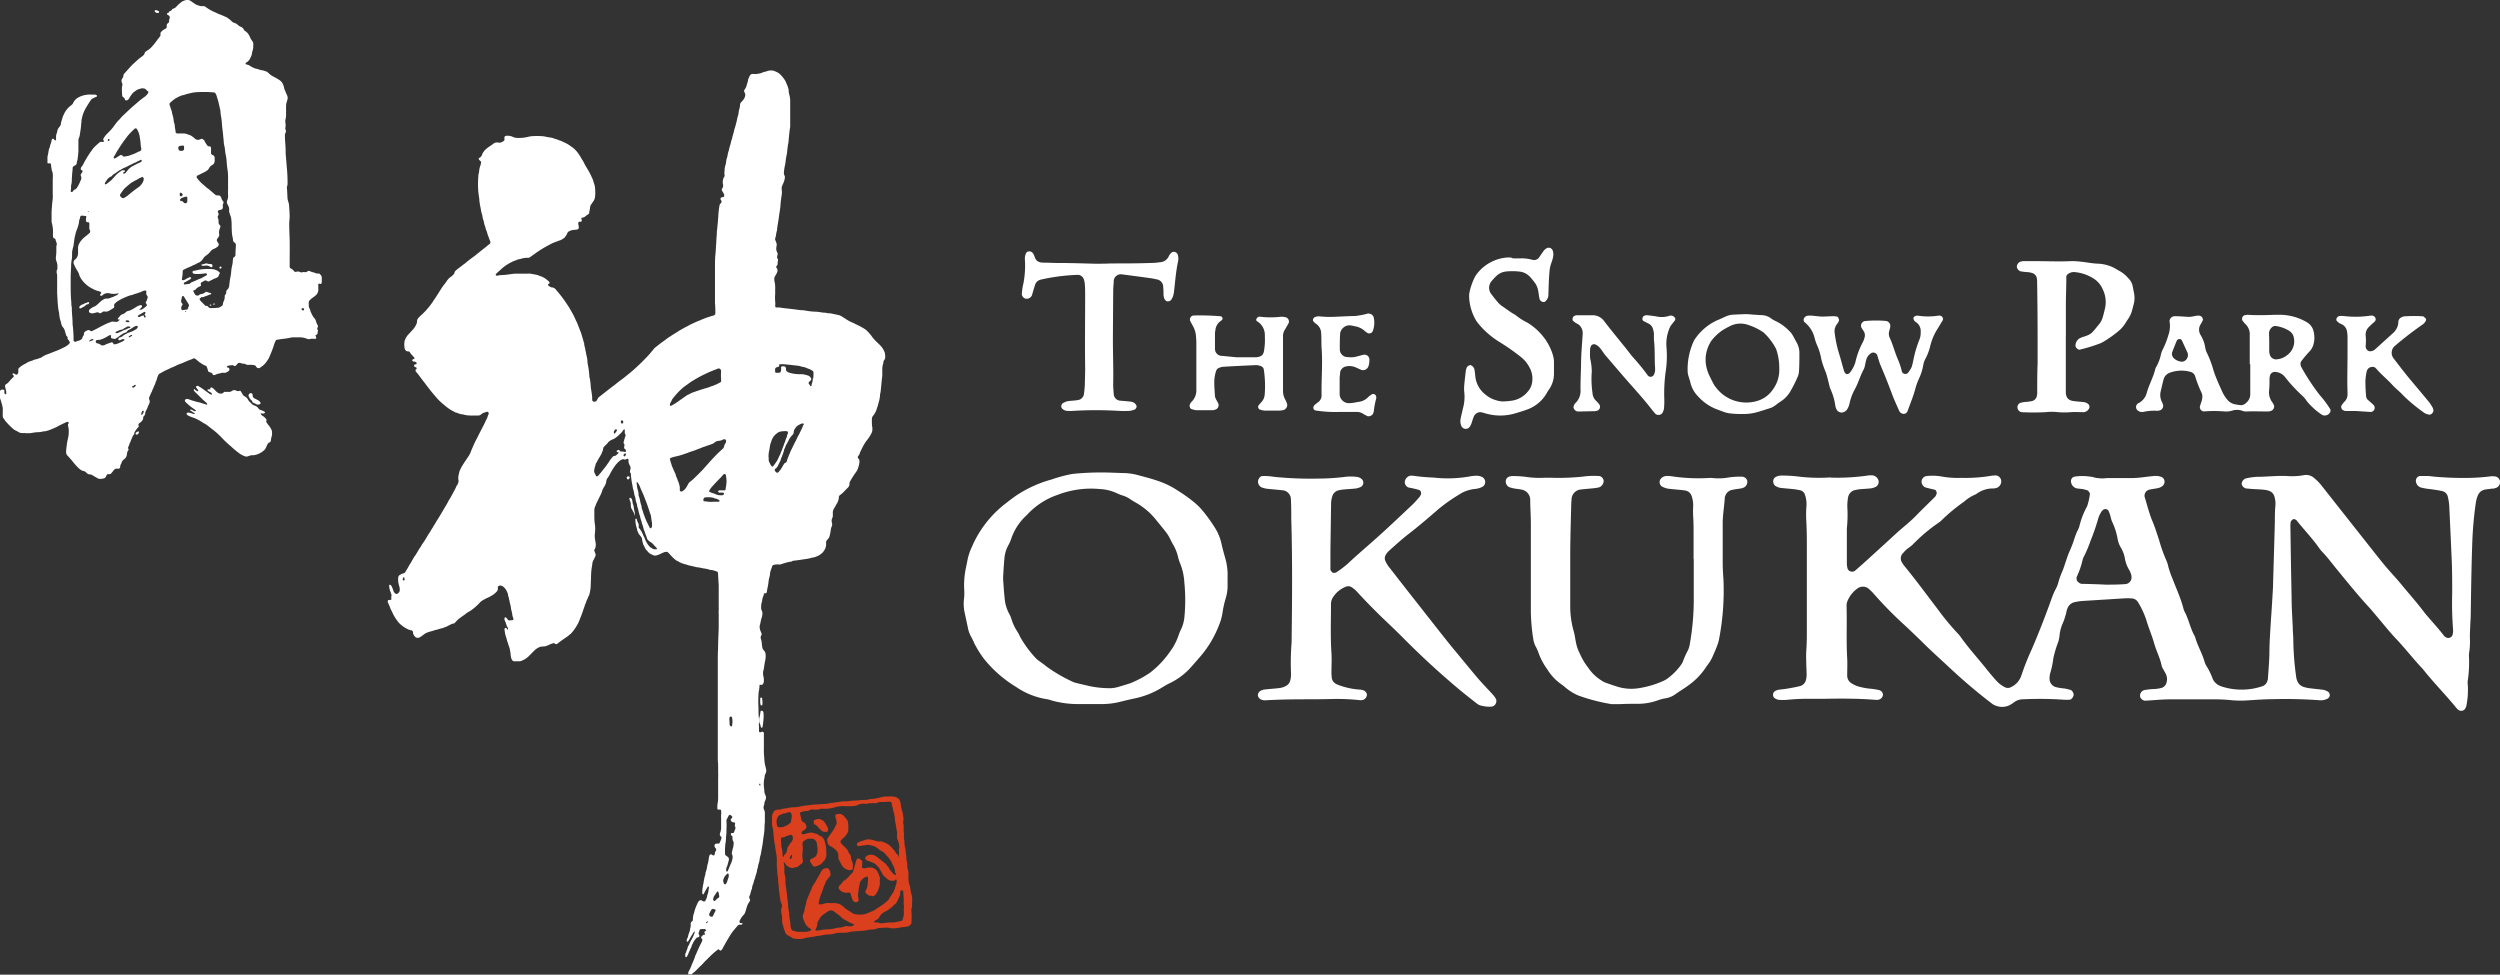 <svg xmlns="http://www.w3.org/2000/svg" viewBox="0 0 436.16 170.04"><rect x="0" y="0" width="436.16" height="170.04" fill="#333333" stroke="none"/><defs><style>.cls-1{fill:#fff;}.cls-2{fill:#da401d;}</style></defs><g id="レイヤー_2" data-name="レイヤー 2"><g id="レイヤー_1-2" data-name="レイヤー 1"><path class="cls-1" d="M120.09,170a.87.87,0,0,1,.12-.63,6.63,6.63,0,0,0,.46-1,2,2,0,0,1,.08-.22c.2-.39.34-.81.51-1.21a.36.36,0,0,1,0-.11c.21-.39.35-.81.54-1.2s.25-.58.41-.86.18-.4.3-.58a.56.56,0,0,0,0-.12.22.22,0,0,0,0-.22l-.12-.13a.22.22,0,0,1,0-.32c.07-.07.15-.14.21-.21a.29.29,0,0,1,.26-.11A.12.12,0,0,0,123,163l-.09-.29a.19.19,0,0,1,0-.16l.1-.07.15-.1a.13.13,0,0,0,0-.16.35.35,0,0,0-.26-.13l-.54,0h-.06a.29.29,0,0,0-.26.21,1.7,1.7,0,0,1-.15.45.23.23,0,0,0,0,.18,3.27,3.27,0,0,1,.14.33.25.25,0,0,1-.1.2.65.65,0,0,1-.22.08.45.45,0,0,0-.21.12,3.27,3.27,0,0,0-.6.88,2,2,0,0,1-.17.32l-.06.1a.09.09,0,0,0,0,.05c0,.24-.21.43-.27.66a1.39,1.39,0,0,1-.12.28,1.83,1.83,0,0,0-.14.32,3.52,3.52,0,0,1-.35.7s-.11.07-.15,0-.07,0-.08-.08a.5.5,0,0,1,0-.12.71.71,0,0,1,0-.29c0-.15.13-.3.17-.45a1.63,1.63,0,0,1,.2-.49.54.54,0,0,0,0-.11,1.77,1.77,0,0,1,.25-.54,7.1,7.1,0,0,1,.53-1.07c.11-.23.23-.46.33-.7a5.44,5.44,0,0,0,.19-.57.11.11,0,0,0,0-.05s0,0,0,0a.55.55,0,0,0-.27.23c-.14.26-.32.5-.46.76s-.28.48-.43.72c0,0,0,.05-.09.08s-.12,0-.15-.05a.47.47,0,0,1,0-.35.37.37,0,0,1,.07-.16,1.32,1.32,0,0,0,.15-.39,2.6,2.6,0,0,1,.12-.46,2.82,2.82,0,0,0,.23-.8.13.13,0,0,1,0-.06,1.89,1.89,0,0,0,.1-.82.44.44,0,0,1,.15-.38l.08-.08a.76.76,0,0,0,.09-.09.28.28,0,0,0,.06-.16.49.49,0,0,0,0-.12,3.44,3.44,0,0,1,.17-1,.94.94,0,0,0,.07-.22,6.14,6.14,0,0,1,.27-.86,3.43,3.43,0,0,1,.19-.44,2.18,2.18,0,0,0,.11-.27.93.93,0,0,1,.23-.35l.13-.12a.34.34,0,0,1,.39,0l.15.09.11.05a.31.31,0,0,0,.37-.11c.07-.15.14-.29.2-.44a.88.88,0,0,0,.07-.23,1.94,1.94,0,0,1,.14-.51,2,2,0,0,0,.09-.35l.12-.77v-.06a.42.42,0,0,0,0-.1s-.14,0-.17,0a.34.34,0,0,0-.08.09c-.17.27-.33.54-.48.82-.07.12-.12.26-.18.38a.12.12,0,0,1-.1.06.15.15,0,0,1-.1-.06.44.44,0,0,1-.06-.16c0-.1,0-.2,0-.3a9,9,0,0,1,.24-1.54c0-.11,0-.23.06-.35a3.76,3.76,0,0,1,.19-.87,1.37,1.37,0,0,0,.07-.29c0-.12,0-.24.06-.36s.15-.45.19-.69.07-.43.13-.64a5.71,5.71,0,0,0,.18-.82c0-.21.07-.43.11-.64a.37.37,0,0,1,.24-.26.14.14,0,0,1,.11,0l.2.13.16.07a.19.19,0,0,0,.19-.11,2,2,0,0,0,.06-.23.87.87,0,0,1,.16-.44l.06-.11a.26.26,0,0,0,0-.23c0-.09-.12-.16-.17-.25a.78.78,0,0,1-.09-.21.37.37,0,0,1,.31-.49h.41a.17.17,0,0,0,.14-.1c.1-.21.2-.43.28-.65a1,1,0,0,0,.06-.3.18.18,0,0,0-.06-.16l-.09-.07a.41.41,0,0,1-.12-.43.14.14,0,0,1,0-.06,2.83,2.83,0,0,0,.21-1c0-.3,0-.59,0-.89s0-.56,0-.84a2,2,0,0,1,0-.48,4.58,4.58,0,0,0,0-.83s-.09-.11-.12-.12a1,1,0,0,0-.3,0,.2.2,0,0,1-.24-.19.13.13,0,0,1,0-.06V141c0-.34,0-.68.08-1a6.54,6.54,0,0,0,.06-.89c0-.18,0-.36,0-.54s0-.43,0-.65c0-.74,0-1.48,0-2.22a6.7,6.7,0,0,0,0-.89c0-.22,0-.44,0-.66,0-.5,0-1-.06-1.49,0-.66,0-1.32,0-2s0-1.2,0-1.8c0-.42,0-.83,0-1.25,0-1.1,0-2.19,0-3.29,0-.64,0-1.28,0-1.91s0-1.56,0-2.34l0-1c0-.28,0-.56,0-.84,0-.9,0-1.79,0-2.69s0-1.59.05-2.39c0-1.18.07-2.35.11-3.53,0-.31,0-.63,0-1,0-.14,0-.28,0-.42,0-.36,0-.72,0-1.08a4.29,4.29,0,0,1,0-.71,3,3,0,0,0,0-.42c0-.6,0-1.19,0-1.79,0-.26,0-.52,0-.78s0-.8,0-1.19v-.12l-.12-2a1.13,1.13,0,0,0,0-.18.34.34,0,0,0-.15-.18.48.48,0,0,0-.16-.08,4.83,4.83,0,0,0-.74-.22l-.24,0a6.25,6.25,0,0,0-1.28-.29l-.41-.09-.4-.08c-.34,0-.67-.12-1-.2-.14,0-.27-.07-.41-.09a2.66,2.66,0,0,1-.63-.17,1.57,1.57,0,0,0-.29-.08,4.2,4.2,0,0,1-.9-.32.8.8,0,0,1-.16-.08.94.94,0,0,0-.31-.17.48.48,0,0,1-.16-.08,4.25,4.25,0,0,1-.47-.37,9.61,9.61,0,0,1-.7-.73,2.73,2.73,0,0,0-.34-.34.35.35,0,0,0-.34-.07l-.17,0c-.24.1-.48.19-.71.31a4.33,4.33,0,0,1-.78.3.64.64,0,0,1-.41,0c-.11,0-.22-.09-.34-.13a1.66,1.66,0,0,1-.76-.55c-.09-.11-.19-.21-.28-.31a1.2,1.2,0,0,1-.24-.41.84.84,0,0,0-.11-.21,1.51,1.51,0,0,1-.21-.49A6,6,0,0,1,112,94a.89.89,0,0,0-.18-.38l-.08-.09c-.1-.14-.22-.28-.32-.43a3.43,3.43,0,0,1-.19-.44,2,2,0,0,1-.08-.22c0-.16-.08-.31-.11-.47a5.09,5.09,0,0,1-.19-1.23.55.55,0,0,1,0-.18.1.1,0,0,1,.09-.06.15.15,0,0,1,.11,0,.09.09,0,0,1,0,0,1,1,0,0,1,.06.16,2,2,0,0,0,.24.62.66.66,0,0,1,.08.46,1,1,0,0,0,0,.17.53.53,0,0,0,0,.12.61.61,0,0,0,.07.1,4.11,4.11,0,0,1,.67,1.12,2.64,2.64,0,0,0,.18.38,2,2,0,0,1,.1.21,4.87,4.87,0,0,0,.56,1.12,5.45,5.45,0,0,0,.38.46.49.49,0,0,0,.14.11c.08,0,.18.1.26.16a.83.83,0,0,0,.38.14,2,2,0,0,0,.24,0,.2.2,0,0,0,.11,0,.13.13,0,0,0,.07-.19L114,95a1.7,1.7,0,0,0-.5-.42c-.13-.08-.25-.19-.38-.29a.58.58,0,0,1-.18-.23,3.42,3.42,0,0,1-.13-.34,1.41,1.41,0,0,0-.06-.22c-.18-.34-.24-.72-.41-1.06a2,2,0,0,1-.07-.23,4.59,4.59,0,0,0-.24-.8,2.45,2.45,0,0,1-.08-.29,1.38,1.38,0,0,0-.08-.29,3.2,3.2,0,0,1-.19-.69.94.94,0,0,0-.07-.22,7,7,0,0,1-.21-.75,3.55,3.55,0,0,0-.17-.64.86.86,0,0,1-.06-.23,2.87,2.87,0,0,0-.21-.8,1,1,0,0,1-.06-.29,3.36,3.36,0,0,0-.18-.76,1.37,1.37,0,0,1-.08-.35,3.48,3.48,0,0,0-.14-.64,2.92,2.92,0,0,1-.1-.4c-.08-.46-.17-.9-.24-1.36,0,0,0-.08,0-.11a6,6,0,0,1-.09-.76.47.47,0,0,0,0-.17l-.06-.11a.55.55,0,0,1-.07-.51l.06-.23a.36.36,0,0,0,0-.23s0-.08,0-.11l-.21-.44a1.26,1.26,0,0,1-.14-.57c0-.08,0-.16,0-.24a.19.19,0,0,0-.25-.17l-.17.07a.38.38,0,0,1-.4,0l-.1,0a.24.24,0,0,0-.12,0,2.35,2.35,0,0,0-.78.53,4.87,4.87,0,0,0-.62.74,12.82,12.82,0,0,0-.85,1.43,4.17,4.17,0,0,1-.38.61.92.92,0,0,0-.2.49,1.74,1.74,0,0,1-.17.63,1.08,1.08,0,0,1-.14.26,6.55,6.55,0,0,0-.32.58.58.58,0,0,0-.08.22,5.65,5.65,0,0,1-.43,1c-.19.41-.4.82-.6,1.23a1.57,1.57,0,0,0-.09.23,1,1,0,0,1-.08.22,1.61,1.61,0,0,0-.18.81c0,.22,0,.44,0,.65,0,.6,0,1.2.11,1.79a6.31,6.31,0,0,1,0,1.44,3.37,3.37,0,0,0,0,1l.12.77a2,2,0,0,1,0,.59,1,1,0,0,1-.19.5.35.35,0,0,0,0,.34c0,.11.08.22.12.33a.69.69,0,0,1,0,.58c-.12.25-.24.5-.37.75a1.44,1.44,0,0,0-.13.4,4.81,4.81,0,0,1-.07.53,10.84,10.84,0,0,0-.16,1.61c0,.59-.05,1.19-.06,1.79a6.61,6.61,0,0,1-.22,1.47,1.33,1.33,0,0,1-.1.28,2.29,2.29,0,0,0-.14.27c-.07.27-.24.5-.32.77,0,.12-.08.22-.12.34a.8.8,0,0,0-.08.16c-.08.31-.21.6-.3.9s-.3.87-.47,1.29a1.22,1.22,0,0,0-.07.17,8.53,8.53,0,0,1-.36.88,8.12,8.12,0,0,1-1.13,1.68,1.47,1.47,0,0,1-.21.22c-.24.18-.45.39-.7.55-.53.36-1.06.72-1.55,1.12a.51.51,0,0,1-.16.09.26.26,0,0,1-.23,0l-.19-.14a.23.23,0,0,0-.18,0,5.26,5.26,0,0,0-.83.32,2.19,2.19,0,0,1-1,.25,1.7,1.7,0,0,0-.8.21,3.45,3.45,0,0,0-.63.45l-.67.68c-.11.12-.23.22-.34.34a4.18,4.18,0,0,1-.75.58l-.17.08-.43.19-.18.05-.71,0a2.2,2.2,0,0,1-.36,0,.5.5,0,0,1-.33-.24,1.3,1.3,0,0,1-.17-.44,4.85,4.85,0,0,1-.08-.53c0-.24-.07-.47-.1-.71a2.72,2.72,0,0,0-.19-.69,2.24,2.24,0,0,1-.11-.34,1.87,1.87,0,0,0-.13-.4,3.5,3.5,0,0,1-.14-.46l-.06-.23c-.06-.19-.13-.37-.18-.57s-.1-.59-.15-.88a.49.49,0,0,1,0-.12.24.24,0,0,1,.11-.2.24.24,0,0,1,.27.08c.05.06.06.14.13.19s.08,0,.1,0a.07.07,0,0,0,0,0,1.09,1.09,0,0,0,0-.18c0-.15-.16-.27-.21-.43a4,4,0,0,0-.16-.45s0-.07,0-.11A1.93,1.93,0,0,1,88,108a.4.4,0,0,1,.06-.23.14.14,0,0,1,.2-.05.31.31,0,0,1,.09.07l.26.33a.36.36,0,0,0,.32.12l.54-.06a.2.2,0,0,0,.11-.19.13.13,0,0,0,0-.06,2.71,2.71,0,0,1-.22-.8,3.48,3.48,0,0,0-.14-.64,1.35,1.35,0,0,1-.06-.35A6.81,6.81,0,0,0,88.9,105c0-.11,0-.23-.07-.35a2.85,2.85,0,0,0-.19-.75.84.84,0,0,1,0-.17,3,3,0,0,0-.3-.72,2,2,0,0,0-.35-.48,1.21,1.21,0,0,0-.54-.35.5.5,0,0,0-.46.07.69.69,0,0,0-.13.11.16.16,0,0,0,0,.11.48.48,0,0,0,0,.17.74.74,0,0,1-.23.6,3.58,3.58,0,0,1-.89.7,8.46,8.46,0,0,1-.85.43,8.51,8.51,0,0,0-.78.43,1.56,1.56,0,0,0-.37.31,9.67,9.67,0,0,1-1.71,1.48l-.1.06a4.08,4.08,0,0,0-.75.5c-.25.19-.52.36-.78.55a5.19,5.19,0,0,0-1,.92.42.42,0,0,1-.3.17,1.55,1.55,0,0,0-.51.18c-.17.1-.36.16-.53.28a.78.78,0,0,1-.21.09l-.23.08a2.79,2.79,0,0,1-.74.24,1,1,0,0,0-.23.07,5.32,5.32,0,0,1-.57.16c-.14,0-.27.08-.4.12l-.46.13-.35.1a2.84,2.84,0,0,0-1.14.62,5.39,5.39,0,0,1-.5.33.72.72,0,0,1-.41.08.51.51,0,0,1-.37-.15,1.46,1.46,0,0,1-.38-.6,1.13,1.13,0,0,1,0-.18.84.84,0,0,0-.05-.17.34.34,0,0,0-.21-.2c-.16,0-.32-.06-.47-.11a4.25,4.25,0,0,1-.43-.21,3.87,3.87,0,0,1-.55-.34c-.19-.13-.35-.27-.52-.41a2.77,2.77,0,0,1-.48-.54,6.64,6.64,0,0,1-.62-.94,5.28,5.28,0,0,1-.27-.53,4.3,4.3,0,0,0-.24-.48c-.09-.2-.17-.4-.25-.61a5.27,5.27,0,0,0-.22-.49c0-.09-.07-.18-.11-.28s0-.08,0-.12a.23.23,0,0,1,.21-.24,1.93,1.93,0,0,1,.24,0c.11,0,.21-.09.19-.19a.94.94,0,0,1,0-.47.57.57,0,0,0,0-.29,4.45,4.45,0,0,0-.19-.51,3.35,3.35,0,0,1-.2-1A.19.19,0,0,1,68,102a.55.55,0,0,1,.34.31,4.64,4.64,0,0,1,.3.78.92.92,0,0,0,.35.47.35.35,0,0,0,.39,0,.85.85,0,0,0,.25-.25.6.6,0,0,0,.11-.34c0-.1,0-.2,0-.3a2.89,2.89,0,0,0-.14-.58,3.76,3.76,0,0,1-.14-1.06,1.25,1.25,0,0,1,.07-.47.34.34,0,0,1,.14-.19,4.06,4.06,0,0,1,.41-.25.79.79,0,0,1,.22-.06.56.56,0,0,0,.43-.3c.2-.32.4-.64.59-1s.32-.49.46-.76.3-.52.45-.78.18-.26.27-.39c.19-.31.38-.61.55-.92.07-.12.15-.24.23-.35a2.67,2.67,0,0,0,.31-.51l.06-.1c.37-.5.67-1,1-1.57.2-.32.43-.62.62-1a5.52,5.52,0,0,0,.4-.66,4.78,4.78,0,0,0,.38-.61,3.48,3.48,0,0,1,.22-.36c.49-.77.95-1.56,1.41-2.35a9.66,9.66,0,0,0,.56-1,4.5,4.5,0,0,1,.25-.41c.18-.28.33-.58.49-.88s.33-.6.48-.9l.12-.27a.82.82,0,0,1,.14-.26,1.25,1.25,0,0,0,.24-.54A.65.65,0,0,0,80,84a1.13,1.13,0,0,0,0-.18,2,2,0,0,1,0-.88c.06-.28.13-.55.2-.82a.08.08,0,0,1,0,0c.13-.25.23-.51.38-.75s.29-.47.44-.71l.17-.24.67-1c0-.09.1-.18.14-.27.12-.29.23-.59.36-.88s.28-.66.44-1,.41-.78.6-1.17.43-.86.65-1.28.38-.74.57-1.12a7.36,7.36,0,0,1,.36-.75.49.49,0,0,0,.06-.17,2.63,2.63,0,0,1,.22-.55.49.49,0,0,0,0-.11c0-.14-.11-.3-.24-.27a.25.25,0,0,0-.12,0l-.4.13a1.61,1.61,0,0,0-.57.32l-.09.07a.7.7,0,0,1-.34.12H82a4,4,0,0,1-1.24-.2l-.17,0a4.64,4.64,0,0,1-1-.32l-.11,0a6.45,6.45,0,0,0-.58-.31,8,8,0,0,1-1.27-.89l-.09-.08a10.46,10.46,0,0,1-1.58-1.54c-.64-.73-1.24-1.5-1.82-2.29L73.47,66l-.17-.24c-.22-.29-.43-.58-.67-.84a.71.71,0,0,1-.1-.14.3.3,0,0,1,0-.29l.16-.18a.14.14,0,0,0-.08-.19L72.38,64a.23.23,0,0,1-.13-.29.24.24,0,0,1,.11-.13c.09,0,.2,0,.28-.09a.17.17,0,0,0,0-.25.84.84,0,0,0-.33-.16l-.23,0L72,63a.17.17,0,0,1-.07-.15.15.15,0,0,1,.08-.14c.09-.05.19-.08.28-.12a.14.14,0,0,0,0-.15.39.39,0,0,0-.06-.11L71.93,62a1.87,1.87,0,0,1-.37-.46.44.44,0,0,0-.32-.24l-.18,0a.55.55,0,0,1-.26-.14L70.69,61a.4.4,0,0,1-.08-.16,3.89,3.89,0,0,1-.07-1,1.9,1.9,0,0,1,.2-.74,2.84,2.84,0,0,1,.5-.74c.28-.29.54-.59.81-.88a3.45,3.45,0,0,0,.39-.53c.07-.12.13-.25.19-.37a.93.93,0,0,0,.12-.4v-.12a1,1,0,0,1,.29-.64c.15-.16.31-.31.47-.46A12.79,12.79,0,0,0,75,53.35l.32-.43a.83.83,0,0,0,.11-.15,8.37,8.37,0,0,1,.53-.79l.51-.81.51-.8a5.67,5.67,0,0,1,.45-.64,8.22,8.22,0,0,0,.49-.67,3.45,3.45,0,0,1,.42-.51,1.37,1.37,0,0,1,.38-.29A2.52,2.52,0,0,0,79,48a.69.69,0,0,0,.29-.44.75.75,0,0,1,.26-.39c.11-.09.21-.19.32-.27.41-.29.79-.61,1.19-.9.2-.14.37-.31.56-.46s.66-.51,1-.75.4-.32.61-.48l.65-.52c.42-.34.85-.66,1.24-1a3.06,3.06,0,0,1,.29-.21.39.39,0,0,0,.14-.37.86.86,0,0,0-.06-.23,3.51,3.51,0,0,1-.24-.61,2.33,2.33,0,0,0-.11-.28,2.09,2.09,0,0,1-.08-.23,4.46,4.46,0,0,0-.24-.73,1,1,0,0,1-.09-.29,5,5,0,0,0-.16-.51,1.91,1.91,0,0,1-.11-.41,2.82,2.82,0,0,0-.15-.57,2.6,2.6,0,0,1-.12-.46c0-.24-.11-.47-.16-.7s-.08-.27-.1-.41c-.05-.4-.14-.78-.22-1.17,0-.2-.06-.4-.08-.6,0-.37-.08-.75-.13-1.12a13,13,0,0,1-.1-2,10.88,10.88,0,0,1,.06-1.14c0-.17,0-.35.08-.53a3.55,3.55,0,0,0,.06-.47,3.9,3.9,0,0,1,.19-.82,2.16,2.16,0,0,0,.14-.57.3.3,0,0,0-.07-.23,2.09,2.09,0,0,1-.22-.2.71.71,0,0,1-.1-.14.19.19,0,0,1,0-.17l.14-.11a.92.92,0,0,0,.42-.49c0-.07.05-.15.08-.23a.47.47,0,0,1,.05-.1,3.47,3.47,0,0,1,.44-.57,5.19,5.19,0,0,1,.75-.58l.44-.31.15-.1a1,1,0,0,1,.89-.26.94.94,0,0,0,.41,0,1.71,1.71,0,0,0,.59-.29.31.31,0,0,0,.12-.26A2.85,2.85,0,0,1,88,24a.28.28,0,0,1,.19-.27.9.9,0,0,1,.36-.05,2.24,2.24,0,0,1,.92.2,1.77,1.77,0,0,0,.81.18,6.56,6.56,0,0,0,2.07-.24l.3-.05a13.26,13.26,0,0,1,2.09,0,2.93,2.93,0,0,1,.41.07c.31.07.62.12.94.17a2.28,2.28,0,0,1,.63.18l.23.07a1.63,1.63,0,0,1,.39.13l.11.05a4.61,4.61,0,0,1,.56.2,5.4,5.4,0,0,0,.49.23,5.91,5.91,0,0,1,1.08.64c.07.06.16.11.24.17a4.25,4.25,0,0,1,1,1,7.67,7.67,0,0,1,.58.9,3.21,3.21,0,0,0,.19.31c.21.31.35.66.55,1l.21.36c.17.29.35.58.51.88s.54,1.11.61,1.3,0,.19.08.28a2.45,2.45,0,0,0,.08.29,2.27,2.27,0,0,1,.18.81,6.69,6.69,0,0,1,0,1.55,1.62,1.62,0,0,1-.3.77c-.14.2-.27.4-.41.59a.79.79,0,0,0-.13.33,7.4,7.4,0,0,1-.17.94c0,.06,0,.12,0,.18a.38.38,0,0,1-.14.19,3.88,3.88,0,0,0-.58.42.93.93,0,0,1-.43.19.45.45,0,0,0-.11,0,.2.2,0,0,0-.11.19c0,.1.06.19.08.29a.22.22,0,0,1-.15.23l-.29,0a.24.24,0,0,0-.18.22c0,.17,0,.35.08.53l0,.24a.41.41,0,0,1,0,.11.32.32,0,0,1-.24.25,3.5,3.5,0,0,1-.65.08,2.09,2.09,0,0,0-.69.19l-.21.11a.25.25,0,0,0-.13.12,1.11,1.11,0,0,0-.07.16l-.14.27a3.39,3.39,0,0,1-.38.53,3.47,3.47,0,0,1-.61.38l-.11.05c-.25.06-.48.19-.73.26a9.58,9.58,0,0,0-.93.39c-.19.12-.39.22-.58.32l-.47.26a20.18,20.18,0,0,0-1.75,1.14l-.83.59a.67.67,0,0,1-.28.1l-.35,0a3.71,3.71,0,0,0-.94.17,2.21,2.21,0,0,1-.35.08,1.44,1.44,0,0,0-.4.13l-.16.07a3.23,3.23,0,0,0-.72.3,8,8,0,0,0-1.64,1.07l-1,.91a.85.85,0,0,0-.11.14.15.15,0,0,0,0,.16.23.23,0,0,0,.16.08,1.13,1.13,0,0,0,.18,0,2.82,2.82,0,0,1,.58-.1c.78,0,1.55-.16,2.32-.24.22,0,.44,0,.66,0h1.61a2.47,2.47,0,0,1,.54,0l1,.18a2.35,2.35,0,0,1,.45.14,1,1,0,0,0,.22.09,2.29,2.29,0,0,1,.66.29,3.34,3.34,0,0,1,.4.25l.46.38a.63.63,0,0,1,.13.2.18.18,0,0,1-.07.21,1.19,1.19,0,0,0-.15.09c-.06,0-.06.16,0,.21a1.77,1.77,0,0,0,.55.35l.12,0a1,1,0,0,1,.73.48,20.25,20.25,0,0,1,1.51,1.92c.28.41.56.82.82,1.25.14.22.24.45.38.67a6.47,6.47,0,0,1,.34.63c.12.26.25.5.35.76a5.77,5.77,0,0,1,.35.76c.14.35.27.71.41,1.06a1.45,1.45,0,0,0,.09.22,3.81,3.81,0,0,1,.19.57,4.75,4.75,0,0,0,.14.46c0,.11.07.22.1.34a3.78,3.78,0,0,0,.19.63c0,.05,0,.11,0,.17a4.82,4.82,0,0,0,.18.75c0,.26.1.51.14.77s.08.43.13.64a4.9,4.9,0,0,1,.11.65c0,.44.11.87.18,1.3s.11.79.15,1.19c0,.22,0,.43.09.65a11.72,11.72,0,0,1,.15,1.19,6,6,0,0,0,.11.94c.07.42.13.83.16,1.25a2.7,2.7,0,0,0,0,.41.34.34,0,0,0,.4.28A.55.55,0,0,0,104,70a1.42,1.42,0,0,0,.21-.29c.19-.41.16-.33.49-.59.73-.57,1.46-1.16,2.21-1.72.19-.15.39-.28.57-.44.43-.36.89-.68,1.31-1l1.24-1c.52-.44,1-.88,1.51-1.36.3-.29.6-.58.89-.88l.54-.56c.41-.44.79-.9,1.16-1.36a1.45,1.45,0,0,1,.22-.21l.57-.44c.43-.35.9-.65,1.34-1a7.23,7.23,0,0,1,.64-.44l.4-.26c.33-.22.68-.42,1-.63s.66-.38,1-.58.53-.26.79-.42.53-.27.8-.4.83-.39,1.26-.54a6.21,6.21,0,0,1,.66-.28c.42-.19.87-.3,1.3-.45.13-.05.27-.07.4-.11a.41.41,0,0,0,.29-.35.24.24,0,0,0,0-.12c0-.55,0-1.11-.06-1.67,0-1.07,0-2.15,0-3.23s0-2.23,0-3.35c0-.61,0-1.23.07-1.85s.09-1.47.16-2.2c0-.5.06-1,.09-1.5,0-.23,0-.47.05-.71.1-1,.19-1.9.24-2.86a13.45,13.45,0,0,1,.19-1.42.43.43,0,0,1,.11-.21l.12-.13a.34.34,0,0,0,.06-.44c0-.07-.08-.14-.11-.21a.25.25,0,0,1,.15-.34l.34-.09a.22.22,0,0,0,.14-.24,1.36,1.36,0,0,0,0-.17,6.38,6.38,0,0,0-.38-.67.36.36,0,0,1,0-.35,1.09,1.09,0,0,1,.08-.15.64.64,0,0,0,.1-.52,2.13,2.13,0,0,1,0-.94.63.63,0,0,1,.08-.23c0-.09.09-.17.14-.26a.46.46,0,0,0,.05-.23.13.13,0,0,0,0-.06,1.82,1.82,0,0,1,0-.77,1.94,1.94,0,0,0,0-.24,2.72,2.72,0,0,1,.14-.7,2.94,2.94,0,0,0,.12-.59,2.82,2.82,0,0,1,.15-.7,3.43,3.43,0,0,0,.11-.46,3.5,3.5,0,0,1,.15-.64,5.47,5.47,0,0,0,.15-.58,5.32,5.32,0,0,1,.16-.57,1,1,0,0,0,.07-.23,3.75,3.75,0,0,1,.23-.81c.08-.41.2-.81.32-1.21a2.47,2.47,0,0,0,.06-.29,1.55,1.55,0,0,1,.06-.23,14.18,14.18,0,0,0,.38-1.38,2,2,0,0,0,.08-.35,3,3,0,0,1,.13-.52,3,3,0,0,0,.13-.58c0-.22.07-.44.12-.65a2.79,2.79,0,0,0,.13-.7.5.5,0,0,0,0-.12.8.8,0,0,1,.18-.37l.21-.22.19-.23a1.53,1.53,0,0,0,.31-.7.6.6,0,0,0,0-.35l-.15-.33a.36.36,0,0,1,0-.29,1.37,1.37,0,0,1,.13-.2,2,2,0,0,0,.29-.65,1.38,1.38,0,0,1,.08-.29,2.91,2.91,0,0,0,.15-.58,1,1,0,0,1,.1-.34c.06-.13.11-.26.17-.38A.7.7,0,0,1,131,13a.45.45,0,0,1,.27-.1h.12a3.47,3.47,0,0,0,1.07-.07,1.86,1.86,0,0,0,.46-.13,2.72,2.72,0,0,1,.63-.2,1,1,0,0,0,.23-.07,2,2,0,0,1,.93-.13,1.07,1.07,0,0,1,.3.06,4.07,4.07,0,0,1,.44.18,2.26,2.26,0,0,1,.73.5,6.14,6.14,0,0,1,.79,1,2.12,2.12,0,0,1,.11.21.85.85,0,0,0,.06.17,6,6,0,0,1,.45,1.23.53.53,0,0,1,0,.12c0,.37.13.74.2,1.11a5,5,0,0,1,.07.54c0,.26,0,.51,0,.77,0,.88,0,1.76,0,2.63,0,.3,0,.6,0,.9s0,.56-.07.83c-.09.68-.15,1.35-.21,2a3.35,3.35,0,0,1-.07.53c-.08.39-.12.79-.16,1.18a7.84,7.84,0,0,1-.19,1.18,5.24,5.24,0,0,0-.08.53,6.85,6.85,0,0,1-.16,1c-.07.33-.11.66-.15,1a1.09,1.09,0,0,0,.07.59,1.43,1.43,0,0,1,.08.22.49.49,0,0,1,0,.29,3.24,3.24,0,0,1-.31,1c-.07.14-.12.29-.18.44a.7.7,0,0,0-.05.35,1,1,0,0,0,0,.24,2.66,2.66,0,0,1,0,.89l-.06.41c-.06.44-.12.87-.15,1.31a6.79,6.79,0,0,1-.12,1c0,.23-.07.47-.1.71s-.09.71-.15,1.06-.17,1-.23,1.48l0,.18a5.6,5.6,0,0,0-.2,1,2.3,2.3,0,0,1-.1.35.58.58,0,0,0,0,.41l.15.39a1,1,0,0,1,.06.64,2.32,2.32,0,0,0-.05.53,1.15,1.15,0,0,0,.11.46l.11.22a.69.69,0,0,1,0,.35l-.06.23a.44.44,0,0,0,.07.4,1.09,1.09,0,0,1,.08.15.17.17,0,0,1,0,.12,4.17,4.17,0,0,0-.08.71.37.37,0,0,1-.07.16c0,.07-.1.13-.14.19a.24.24,0,0,0,0,.23l.1.15a.5.5,0,0,1,.1.39,1.88,1.88,0,0,1-.14.46c-.11.19-.21.38-.33.57a.67.67,0,0,0-.09.34,1.53,1.53,0,0,0,0,.3c0,.1,0,.19.06.29a5.23,5.23,0,0,1,.09,1.25c0,.3,0,.6,0,.89a7.58,7.58,0,0,0,0,1.26,3.84,3.84,0,0,1,0,.83.27.27,0,0,0,.17.23h.05l.12,0,.36,0c.49.08,1,.14,1.48.19s1.11.13,1.66.2a5.71,5.71,0,0,0,.71.08,5.7,5.7,0,0,1,.83.09,11.39,11.39,0,0,0,1.43.17c.53,0,1.07.09,1.6.18.21,0,.44,0,.65.07s.44,0,.66.06l1.23.26a2,2,0,0,1,.76.32c.2.14.41.25.6.39a7.41,7.41,0,0,0,1,.56,4.22,4.22,0,0,1,.65.3l.64.31a10.58,10.58,0,0,1,1.09.62l.1.07a7.42,7.42,0,0,1,.94,1,7.31,7.31,0,0,0,1.1,1.26c.17.16.35.32.51.5a3.54,3.54,0,0,1,.62.87c0,.08.07.14.1.22a.49.49,0,0,1,.06.17,3.29,3.29,0,0,1,.08.83.7.7,0,0,1-.13.39,1,1,0,0,0-.2.43.48.48,0,0,1,0,.17,3.1,3.1,0,0,0-.18,1c0,.27,0,.55,0,.83s0,.6-.07.9c-.05.55-.11,1.11-.16,1.66a6.88,6.88,0,0,1-.17,1.12,2,2,0,0,0,0,.24c-.05.27-.08.55-.15.82s-.16.54-.22.81a1,1,0,0,1-.07.23,2.31,2.31,0,0,0-.1.28,3.46,3.46,0,0,1-.34.82,2.16,2.16,0,0,1-.27.4s0,0,0,0a1,1,0,0,0-.27.71c0,.12,0,.24,0,.35,0,.32,0,.64.07,1a2.35,2.35,0,0,1,0,.65,1.87,1.87,0,0,1-.13.4,6.61,6.61,0,0,1-.62,1c-.09.13-.2.25-.29.38a2.9,2.9,0,0,0-.36.55,4.51,4.51,0,0,0-.31.57c-.17.27-.26.59-.44.85a.37.37,0,0,0,0,.11,1.26,1.26,0,0,1-.3.51.37.37,0,0,0-.05.11.24.24,0,0,0,0,.23,1.33,1.33,0,0,0,.14.19.55.55,0,0,1,.12.33,2,2,0,0,1-.07.65c0,.12-.07.23-.09.35a2.66,2.66,0,0,1-.46,1A15.83,15.83,0,0,0,148.3,84a.94.94,0,0,0-.1.28c0,.1,0,.2,0,.3a.94.94,0,0,1-.25.47c-.27.26-.53.54-.79.81a5.54,5.54,0,0,1-.64.54.44.44,0,0,0-.17.3.5.5,0,0,0,0,.12,2.64,2.64,0,0,1-.32,1c-.15.19-.22.42-.36.62a2.61,2.61,0,0,0-.28.52,1.08,1.08,0,0,0-.09.53c0,.14,0,.28,0,.42a.83.83,0,0,1-.05.35l-.13.33a1,1,0,0,0,0,.48.49.49,0,0,0,0,.11.83.83,0,0,1,0,.64l-.09.22a2,2,0,0,0-.09.35c0,.18-.05.35-.07.53a4.58,4.58,0,0,1-.15.64,1.06,1.06,0,0,1-.22.42l-.2.22a.62.62,0,0,0-.17.5,1.92,1.92,0,0,0,0,.24,1.94,1.94,0,0,1-.28,1,2.76,2.76,0,0,1-.28.39.65.65,0,0,1-.16.17q-.24.2-.48.36a1.34,1.34,0,0,1-.27.13,3.1,3.1,0,0,1-.79.28l-.11,0a7.57,7.57,0,0,1-1.4.29c-.66.1-1.3.21-2,.27L138,98l-.17,0a11.36,11.36,0,0,0-1.5.42,1.15,1.15,0,0,1-.52.06,2.2,2.2,0,0,0-.77.06.45.45,0,0,0-.35.3c0,.07,0,.15-.08.23a2.19,2.19,0,0,1-.1.34,2.16,2.16,0,0,0-.17.75,2.94,2.94,0,0,1-.12.59,4.85,4.85,0,0,0-.14.76,8.45,8.45,0,0,1-.19,1.12c-.05.21-.07.43-.11.65a.26.26,0,0,1-.24.23l-.11,0-.06,0a.25.25,0,0,0-.12.13c0,.13,0,.27-.1.4a2.33,2.33,0,0,0-.17.69,2.73,2.73,0,0,1-.1.41,3.21,3.21,0,0,0-.08,1.07.48.48,0,0,0,.07.23,1.33,1.33,0,0,1,.11.92,2.71,2.71,0,0,1-.09.41c-.17.43-.19.9-.33,1.33a1.24,1.24,0,0,0,0,.54,1,1,0,0,0,.08.34l.21.5a.36.36,0,0,1,0,.29c0,.08-.07.14-.1.22a.61.61,0,0,0,0,.46,3.33,3.33,0,0,1,.16.88,4.87,4.87,0,0,0,.1.65.79.79,0,0,0,.24.47,1.05,1.05,0,0,1,.32.75,3.77,3.77,0,0,1-.05.95c-.09.39-.15.78-.21,1.18,0,.23-.09.47-.14.7a2.23,2.23,0,0,0,0,.89,4.3,4.3,0,0,1,.09.47c0,.14,0,.28,0,.42a.82.82,0,0,1-.18.56.28.28,0,0,1-.31.1l-.12,0a.17.17,0,0,0-.15.07.53.53,0,0,0,0,.12c0,.45-.12.9-.17,1.36a2,2,0,0,0,0,.24,16.29,16.29,0,0,0,0,2.21c0,.21,0,.43,0,.65a10.66,10.66,0,0,0,.08,1.26,2.41,2.41,0,0,1,0,.71,4.33,4.33,0,0,0,0,.72,5.61,5.61,0,0,1,0,.71.22.22,0,0,0,.28.23l.23-.08a.28.28,0,0,1,.35.24,1,1,0,0,1,0,.17c0,.32,0,.64,0,1s0,.68,0,1c0,.16,0,.31,0,.47a9.76,9.76,0,0,0,.07,1.62,1.64,1.64,0,0,1,0,.23,6.19,6.19,0,0,0,.23,1.42l.09.4a1.15,1.15,0,0,1-.08.71l-.06.1a1.51,1.51,0,0,0-.13.46c0,.12,0,.24-.05.35a5.06,5.06,0,0,0,0,1.9c0,.1,0,.2,0,.3a1.85,1.85,0,0,0,.15.57c.05.11.09.23.13.34a.83.83,0,0,1,0,.35,1.87,1.87,0,0,1-.13.4,1.06,1.06,0,0,0-.13.46,2.37,2.37,0,0,1-.11.46.69.69,0,0,0,0,.47c0,.07.05.15.08.23a1.52,1.52,0,0,1,.11.7c0,.44,0,.87,0,1.31a.24.24,0,0,1,0,.12,6.8,6.8,0,0,0-.06.9c0,.55-.08,1.11-.17,1.66-.05.25-.07.51-.1.77s-.1.75-.18,1.12c0,.12-.05.24-.07.35a6.39,6.39,0,0,1-.25,1.23,1.5,1.5,0,0,0-.06.29,3.23,3.23,0,0,1-.17.82,3.9,3.9,0,0,0-.12.46,2.41,2.41,0,0,1-.18.7.35.35,0,0,0,0,.11c-.06.44-.25.84-.34,1.27a1.33,1.33,0,0,1-.1.28,2.44,2.44,0,0,0-.14.46,2.19,2.19,0,0,1-.1.34,2.73,2.73,0,0,0-.2.69.36.36,0,0,1,0,.11,5.67,5.67,0,0,0-.29.91c0,.15-.12.29-.17.44a.39.39,0,0,0,0,.3c0,.11.09.22.12.33a.17.17,0,0,1,0,.12,1.19,1.19,0,0,1-.08.16l-.22.35a.61.61,0,0,0-.07.1,7.41,7.41,0,0,0-.28.79,5.22,5.22,0,0,1-.26.79.63.63,0,0,1-.12.21.49.49,0,0,1-.12.13,3.74,3.74,0,0,0-.58.83.77.77,0,0,0-.12.33.25.25,0,0,0,.1.2.79.79,0,0,0,.29.06.28.28,0,0,1,.11,0,.12.12,0,0,1,0,.16.31.31,0,0,1-.15.1,1,1,0,0,1-.29,0,.47.47,0,0,0-.37.18l-.08.08-.54.64a8,8,0,0,0-.76,1.07c-.3.5-.6,1-.88,1.5-.14.26-.29.52-.42.78a.67.67,0,0,1-.25.25.17.17,0,0,1-.17,0l-.12-.13a.2.2,0,0,0-.27,0,12.66,12.66,0,0,0-1.17,1l-.85.84-.09.09c-.29.28-.53.59-.83.86s-.54.53-.8.8a4,4,0,0,1-.55.46.5.5,0,0,0-.18.23Zm6.58-93s0-.09,0-.15a.3.3,0,0,0-.37-.21,1.62,1.62,0,0,0-.33.13,1.37,1.37,0,0,1-.52.13,1.59,1.59,0,0,0-.52.13.67.67,0,0,0-.25.16.91.91,0,0,1-.4.24,5.66,5.66,0,0,1-.9.32,1.45,1.45,0,0,0-.22.09c-.1,0-.19.08-.28.1a4.62,4.62,0,0,0-.62.23c-.2.09-.41.15-.61.23s-.63.26-1,.36A4.83,4.83,0,0,0,120,79l-.17.06-.51.17a9,9,0,0,1-1.32.38,6.38,6.38,0,0,0-1,.29.2.2,0,0,0-.11.13.25.25,0,0,0,0,.12c.08.39.24.76.33,1.15l.08.16c0,.07.07.14.1.22a3,3,0,0,0,.21.49,3,3,0,0,0,.26.54.37.37,0,0,1,0,.11c.09.34.29.65.37,1A4.26,4.26,0,0,1,118.6,85c0,.13,0,.28,0,.41a1.13,1.13,0,0,0,0,.18.23.23,0,0,0,.23.15.42.42,0,0,0,.17,0,4.15,4.15,0,0,0,.34-.24.36.36,0,0,0,.09-.08,3.43,3.43,0,0,0,.42-.58c.09-.18.19-.35.29-.52a.53.53,0,0,1,.2-.22,8.3,8.3,0,0,0,.64-.54c.21-.18.39-.39.6-.58s.67-.68,1-1c.44-.51.89-1,1.35-1.52.6-.66,1.22-1.31,1.88-1.91l.31-.28a.51.51,0,0,0,.16-.25,1.55,1.55,0,0,0,.07-.23,1.08,1.08,0,0,1,.17-.38l.06-.1A.63.63,0,0,0,126.67,77Zm-.89-11.29c0-.23,0-.41,0-.58a1.65,1.65,0,0,0,0-.54.46.46,0,0,0-.22-.27.41.41,0,0,0-.34,0l-.84.33c-.55.22-1.09.47-1.63.73-.39.19-.78.39-1.16.62a3.78,3.78,0,0,0-.51.3,3.86,3.86,0,0,0-.51.31c-.33.22-.64.46-1,.71-.17.13-.35.26-.51.4a11.86,11.86,0,0,0-1.7,1.84.69.69,0,0,0-.13.2c-.08.2-.2.39-.29.58s0,.16-.07.23a.23.23,0,0,0,.06.22.28.28,0,0,0,.18,0l.1-.06a9,9,0,0,0,1.11-.7c.41-.28.81-.58,1.22-.85a2.15,2.15,0,0,1,.56-.34l.43-.22.21-.1.79-.28c.51-.17,1-.34,1.53-.49a6.77,6.77,0,0,0,1.07-.37l.06,0a10.68,10.68,0,0,0,1.46-.66.29.29,0,0,0,.16-.24,1.93,1.93,0,0,0,0-.24C125.8,66,125.79,65.83,125.78,65.7ZM109,75.44c0-.1,0-.24,0-.38a.36.36,0,0,0,0-.11s-.14-.07-.16,0a.53.53,0,0,0-.13.13,2.34,2.34,0,0,1-.5.59.3.3,0,0,0-.08.08,3.66,3.66,0,0,1-.63.55,2.14,2.14,0,0,1-.62.36,2.12,2.12,0,0,0-.47.25,1.22,1.22,0,0,0-.38.37c-.13.15-.27.29-.41.43l-.18.17a.63.63,0,0,0-.21.41,1.08,1.08,0,0,1-.11.4c0,.1-.08.19-.11.28a1.69,1.69,0,0,1-.2.43c-.23.4-.48.78-.68,1.2a.65.65,0,0,1-.1.15.68.68,0,0,0-.1.21,1.82,1.82,0,0,1-.11.4,3.5,3.5,0,0,0-.15.7.72.72,0,0,0,.13.57,1.4,1.4,0,0,1,.16.38.18.18,0,0,0,.2.09.51.51,0,0,0,.25-.16l.43-.5c.15-.18.29-.38.44-.56a14.89,14.89,0,0,0,.89-1.2c.12-.14.18-.31.29-.45l.38-.47a.42.42,0,0,1,.34-.2.54.54,0,0,0,.27-.11,2.24,2.24,0,0,0,.47-.45s0-.08,0-.11,0,0,0,0l-.23,0a.14.14,0,0,1-.07-.23.34.34,0,0,1,.3-.16h.06a.1.1,0,0,1,.05,0l.09.15a.24.24,0,0,0,.2.12,2.35,2.35,0,0,1,.7.08s0,0,.06,0a.16.16,0,0,0,.14-.17.45.45,0,0,0-.08-.22c0-.06-.11-.11-.17-.17a.32.32,0,0,1-.08-.28c0-.09,0-.19.07-.29a.43.43,0,0,0,0-.11.8.8,0,0,0-.08-.16.41.41,0,0,1-.06-.4c.09-.26.13-.54.24-.8a1.15,1.15,0,0,0,.08-.41C109,75.67,109,75.57,109,75.44Zm25.11,4.39v.36a.88.88,0,0,0,.11.45,1.51,1.51,0,0,1,.11.22,1.77,1.77,0,0,0,.32.5.15.15,0,0,0,.21,0,9.69,9.69,0,0,0,.79-1.11q.24-.54.51-1.08l.06-.17a1.77,1.77,0,0,1,.15-.38,1,1,0,0,0,.09-.22c.1-.35.28-.66.35-1l.08-.16a1.85,1.85,0,0,0,.12-.33,4.4,4.4,0,0,1,.18-.51,1.33,1.33,0,0,0,.1-.28,2.62,2.62,0,0,1,.18-.56.25.25,0,0,0,0-.12.23.23,0,0,0-.12-.19,2.57,2.57,0,0,0-.83,0,1.55,1.55,0,0,0-1.08.44,2.14,2.14,0,0,0-.62.72,3.51,3.51,0,0,0-.26.6,1.33,1.33,0,0,1-.1.28,3,3,0,0,0-.13.52c-.05.3-.08.59-.15.88A4.36,4.36,0,0,0,134.09,79.83Zm-6.34,65.5h.12a.14.14,0,0,0,.14-.09c.11-.21.16-.44.27-.65a.13.13,0,0,0,0-.06,1.08,1.08,0,0,0,0-.18c0-.09-.08-.18-.11-.28a.21.21,0,0,1,0-.11,1.15,1.15,0,0,1,.06-.17s0-.08,0-.12a.18.18,0,0,0-.11-.18l-.3-.05a.46.46,0,0,1-.33-.32.28.28,0,0,1,0-.22.53.53,0,0,1,.13-.13c.19-.17.14-.3,0-.43l-.24-.16a.16.16,0,0,0-.17,0,1,1,0,0,0-.17.24,1.62,1.62,0,0,1-.19.37.71.71,0,0,0-.13.51,10.41,10.41,0,0,1,0,1.37c0,.45,0,.91-.08,1.37,0,.31,0,.63-.07.95a8.65,8.65,0,0,0-.09.89,9.47,9.47,0,0,0,0,1.07.15.15,0,0,0,0,.11.75.75,0,0,0,.09.15c.09.08.2.14.29.21l.18.16a.38.38,0,0,1,.1.27.55.55,0,0,1,0,.18c-.07.29-.15.58-.23.86a1.33,1.33,0,0,1-.1.28c0,.08-.07.15-.09.22a1,1,0,0,0,0,.65l0,0s.12.06.15,0a.67.67,0,0,0,.16-.25c.06-.15.1-.3.17-.44s.21-.52.34-.77a3.15,3.15,0,0,0,.22-.74,1.14,1.14,0,0,0-.08-.81s0,0,0,0a.63.63,0,0,1,0-.36c.06-.27.12-.54.2-.81a2.83,2.83,0,0,0,.09-.65.74.74,0,0,0,0-.29l-.08-.16a1.14,1.14,0,0,1-.12-.52c0-.07,0-.15,0-.23a.24.24,0,0,0-.12-.2l-.14-.11a.16.16,0,0,1,0-.16.36.36,0,0,1,0-.11A.25.25,0,0,1,127.75,145.33Zm12.48-71.28s0,0,0-.06a.18.18,0,0,0-.13-.11.59.59,0,0,0-.35.06c-.15.06-.29.14-.43.21a1.58,1.58,0,0,0-.57.52,1.43,1.43,0,0,0-.31.82s0,0,0,.06a.41.41,0,0,1-.1.21c-.09.11-.19.21-.28.31a3.13,3.13,0,0,0-.49.75l-.27.53A2.34,2.34,0,0,0,137,78a.6.6,0,0,1-.09.22.7.7,0,0,0-.11.27,2.23,2.23,0,0,1-.18.57c0,.13-.09.26-.14.4a2.19,2.19,0,0,1-.12.33,3.09,3.09,0,0,0-.18.51.44.44,0,0,1-.06.16c-.16.28-.28.58-.43.86a1.11,1.11,0,0,1-.44.47l0,0a.31.31,0,0,0-.06.33,1.14,1.14,0,0,0,.27.31.26.26,0,0,0,.28,0l.09-.08a4.2,4.2,0,0,0,.63-.87c.1-.19.22-.37.34-.56a.38.38,0,0,1,.23-.18.4.4,0,0,0,.25-.31c.08-.35.26-.67.35-1a.65.65,0,0,1,.08-.17,2.21,2.21,0,0,0,.12-.27,4.25,4.25,0,0,1,.21-.49c.2-.39.38-.79.58-1.18.07-.14.14-.28.22-.42s.14-.33.23-.48.14-.33.25-.48a2.35,2.35,0,0,0,.23-.48l.09-.16.36-.75a1.77,1.77,0,0,1,.21-.49S140.22,74.07,140.23,74.05Zm1.67-8.32h0c0-.26,0-.52,0-.78a.33.33,0,0,0-.15-.25,2.85,2.85,0,0,0-.57-.31,5.25,5.25,0,0,1-.55-.22A2.38,2.38,0,0,0,140,64l-.23-.06a2.73,2.73,0,0,0-.7-.15c-.69-.07-1.38-.16-2.07-.22a4.26,4.26,0,0,0-1,0l-.06,0,0,0s0,.08,0,.12a.52.52,0,0,1,0,.11.2.2,0,0,1-.12.19,1.7,1.7,0,0,0-.4.13.33.33,0,0,0-.19.28c0,.16,0,.32,0,.48s0,0,0,.05a.19.19,0,0,0,.14.09,2,2,0,0,0,.6,0,.31.31,0,0,0,.25-.22,1.18,1.18,0,0,0,.05-.59.48.48,0,0,1,0-.12.22.22,0,0,1,.14-.17,1.19,1.19,0,0,1,.42,0,.3.3,0,0,1,.23.16l.06.1a1.57,1.57,0,0,1,0,.3.48.48,0,0,0,.25.38,1.07,1.07,0,0,0,.32.16,7,7,0,0,0,1.58.26c.22,0,.44,0,.66,0a5.08,5.08,0,0,1,1.15.28.4.4,0,0,1,.15.1,2,2,0,0,1,.24.26.32.32,0,0,1,0,.39l-.11.14-.26.24a.24.24,0,0,0,0,.23c.1.15.19.3.3.44a.1.1,0,0,0,.1,0,.28.28,0,0,0,.09-.07.14.14,0,0,0,0-.06c0-.19.08-.38.14-.58a2.32,2.32,0,0,0,.07-.59C141.89,66.08,141.9,65.91,141.9,65.73ZM113.76,91.6c0-.19,0-.41-.05-.63s-.09-.63-.14-.94a1.38,1.38,0,0,0-.08-.29c-.1-.22-.15-.45-.23-.68s-.22-.64-.34-1-.29-.74-.42-1.11-.24-.6-.36-.89-.36-.75-.49-1.15a5.28,5.28,0,0,0-.27-.53.54.54,0,0,0-.09-.15.3.3,0,0,0-.14-.11.07.07,0,0,0-.06,0l0,0a1,1,0,0,0,0,.35c0,.14.05.28.06.42a2.33,2.33,0,0,0,.08.46,4.46,4.46,0,0,1,.17.7c0,.2,0,.4.08.59s.13.42.18.63a4.66,4.66,0,0,0,.26,1,.47.47,0,0,1,0,.17,2.7,2.7,0,0,0,.19.63.88.88,0,0,1,.07.23c.09.37.26.71.37,1.07a3.76,3.76,0,0,1,.23.55.46.46,0,0,0,.07.16,4.23,4.23,0,0,1,.22.42c.09.2.2.39.29.59a.19.19,0,0,0,.16.07.15.15,0,0,0,.14-.09.48.48,0,0,0,.05-.17C113.77,91.9,113.76,91.77,113.76,91.6Zm13-7.42a7.36,7.36,0,0,0-.13-1.33s0,0,0,0a.27.27,0,0,0-.24-.15.28.28,0,0,0-.11,0,12.79,12.79,0,0,1-.93,1l-.78.83c-.17.19-.35.38-.51.58a4.32,4.32,0,0,0-.33.5.19.19,0,0,0,.07.21,6.3,6.3,0,0,0,.72.28,1.68,1.68,0,0,1,.39.16l0,0a2.64,2.64,0,0,0,1.12.14.44.44,0,0,0,.25-.15.22.22,0,0,0,0-.22.17.17,0,0,0-.14-.09l-.42,0-.23,0-.16-.08a.18.18,0,0,1,0-.22.33.33,0,0,1,.21-.09h.72l.18,0a.24.24,0,0,0,.16-.15,2,2,0,0,0,0-.24C126.69,84.83,126.71,84.56,126.74,84.18Zm-2.21,3.35h.71a.53.53,0,0,0,.17,0,.11.11,0,0,0,.08-.08.18.18,0,0,0,0-.16,2.11,2.11,0,0,0-.64-.31c-.14,0-.27-.08-.4-.12s-.27-.07-.41-.09a6,6,0,0,0-.95,0,.35.35,0,0,0-.11,0,.55.55,0,0,0-.3.48.29.29,0,0,0,.18.22l.23,0A5,5,0,0,0,124.53,87.53Zm1.67,66.28a.49.49,0,0,0,0,.12.45.45,0,0,0,.21.34l0,0a.2.2,0,0,0,.17,0,1.46,1.46,0,0,0,.28-.52c.07-.27.18-.53.26-.79a1.16,1.16,0,0,0,0-.18,1.09,1.09,0,0,0,0-.18.26.26,0,0,0-.07-.16.17.17,0,0,0-.21,0l-.29.31a1.15,1.15,0,0,0-.2.29l-.21.49A.79.79,0,0,0,126.2,153.81Zm-1.35,5s0-.08-.06-.1l-.27-.12a.39.39,0,0,0-.46.18q-.16.28-.3.57a.39.39,0,0,0,0,.4.54.54,0,0,0,.28.19.3.3,0,0,0,.35-.15,3.4,3.4,0,0,1,.34-.69.49.49,0,0,0,.06-.17A.37.37,0,0,0,124.85,158.82Zm-.25-1.63a.11.11,0,0,0,.11,0,4.11,4.11,0,0,0,.29-.3,1.27,1.27,0,0,1,.33-.24.23.23,0,0,0,.13-.24c0-.26-.09-.51-.14-.76,0,0,0-.06-.07-.08a.13.13,0,0,0-.16,0l-.49.74a1.4,1.4,0,0,0-.2.56.29.29,0,0,0,.1.26A.16.16,0,0,0,124.6,157.19Zm2.66-31.45c0,.19,0,.39,0,.58a.86.86,0,0,0,.06.23.53.53,0,0,0,.11.15.17.17,0,0,0,.28-.08.49.49,0,0,0,0-.11,3.29,3.29,0,0,0,0-1.25.37.37,0,0,0-.1-.21.2.2,0,0,0-.22,0,.34.34,0,0,0-.16.23A3.89,3.89,0,0,0,127.26,125.74ZM107.14,75.65a.15.15,0,0,0,.16-.06l.31-.42a.33.33,0,0,0,0-.17.16.16,0,0,0-.17-.12l0,0a.81.81,0,0,0-.32.34.45.45,0,0,0,0,.34A.1.1,0,0,0,107.14,75.65Zm1.3-2.3,0,0a.19.19,0,0,0-.13.18.54.54,0,0,0,.08.28.17.17,0,0,0,.25.06.34.34,0,0,0,0-.48A.25.25,0,0,0,108.44,73.35ZM70.55,100.92s0-.1,0-.15a.12.12,0,0,0-.2,0s0,0,0,0a1,1,0,0,0-.09.34.17.17,0,0,0,.09.14.15.15,0,0,0,.17,0,.38.38,0,0,0,.09-.15S70.54,101,70.55,100.92Zm38.5-21.82h0a.65.65,0,0,0-.26.23.26.26,0,0,0,0,.11.18.18,0,0,0,.08.15.17.17,0,0,0,.17,0l0,0a.45.45,0,0,0,.14-.31A.12.12,0,0,0,109.05,79.1Zm23.59,57.81a.16.16,0,0,0,0-.16c0-.05-.1-.05-.14,0a.26.26,0,0,0,0,.27.1.1,0,0,0,.1,0,.09.09,0,0,0,.09,0A.45.45,0,0,0,132.64,136.91Zm-9.13,23.84s0,0-.05,0a.26.26,0,0,0-.23.15.12.12,0,0,0,0,.15.15.15,0,0,0,.11,0,.35.35,0,0,0,.12-.19ZM122.72,88v0h0Z"/><path class="cls-1" d="M29.38,2.31c0-.06.05-.11.07-.17a.42.42,0,0,1,.26-.23A.45.45,0,0,0,30,1.69a.33.33,0,0,1,.22-.18,1.16,1.16,0,0,0,.59-.39,4.87,4.87,0,0,1,.75-.69,1.61,1.61,0,0,1,.57-.32,1.51,1.51,0,0,1,.76-.1.73.73,0,0,1,.28.1,2.64,2.64,0,0,1,.35.23c.18.16.4.25.59.4a.84.84,0,0,0,.21.11l.4.14a1.42,1.42,0,0,0,.41.08l.41,0a.48.48,0,0,1,.23.07l.29.2c.15.12.3.2.45.3a9.21,9.21,0,0,0,1.18.58l.21.1a1.66,1.66,0,0,0,.27.13c.46.15.89.36,1.33.55a.6.6,0,0,1,.15.09c.11.09.23.16.34.24a3.42,3.42,0,0,1,.4.36,1.34,1.34,0,0,0,.45.29l.22.08a.9.9,0,0,1,.36.22,1.69,1.69,0,0,0,.59.39l.16.08a.85.85,0,0,1,.36.39.55.55,0,0,0,.23.27,1.82,1.82,0,0,1,.45.38l.08.09a6.55,6.55,0,0,1,.32.58,2.76,2.76,0,0,0,.38.67.87.87,0,0,1,.19.73c0,.15,0,.31,0,.47a3.56,3.56,0,0,1-.1.47,4.37,4.37,0,0,0-.12.52,1.65,1.65,0,0,1-.18.57,3.78,3.78,0,0,1-.27.53,1.48,1.48,0,0,1-.48.45.63.63,0,0,0-.18.15s0,.14,0,.16a1.11,1.11,0,0,0,.16.07,1.8,1.8,0,0,1,.76.34,1.39,1.39,0,0,0,.21.11l.32.16a1.33,1.33,0,0,0,.28.1,3.26,3.26,0,0,1,.63.18,1.89,1.89,0,0,0,.41.1,4.22,4.22,0,0,1,.86.24.51.51,0,0,1,.2.12,1.42,1.42,0,0,1,.22.2,3.24,3.24,0,0,0,.78.55q.54.27,1,.57a1.76,1.76,0,0,1,.72.85,3.13,3.13,0,0,1,.16.52,2,2,0,0,0,.19.56c.11.23.18.48.31.71a1.93,1.93,0,0,1,.11.34.7.7,0,0,1,0,.35,4.42,4.42,0,0,1-.14.52,2.46,2.46,0,0,0-.12.89,4.87,4.87,0,0,0,0,.54c0,.23,0,.47,0,.71a3.38,3.38,0,0,1-.11.95,1.47,1.47,0,0,0,0,.59,2.48,2.48,0,0,1,0,.77.64.64,0,0,0,0,.36.83.83,0,0,1,.08.22.37.37,0,0,1,0,.18,1,1,0,0,1-.06.16,1,1,0,0,0-.11.52c0,.78.09,1.56.12,2.33,0,.52,0,1,.08,1.55,0,.08,0,.16,0,.24.06.38.07.76.1,1.13A28.26,28.26,0,0,1,50.17,32a1.43,1.43,0,0,1-.11.58.62.62,0,0,0,0,.23q.06.81.09,1.62a2.56,2.56,0,0,0,.15.76,3.21,3.21,0,0,1,.15.82c0,.36.06.71.06,1.07a7.84,7.84,0,0,1,0,1.19,5.92,5.92,0,0,0-.05.84c0,1,.06,2,.08,3s0,2,0,3c0,.45,0,.91,0,1.37a.25.25,0,0,0,0,.12.33.33,0,0,0,.18.22A1.38,1.38,0,0,0,51,47a.31.31,0,0,1,.15.1l.06.1a.42.42,0,0,0,.51.21.92.92,0,0,1,.52,0l.17.07a.41.41,0,0,0,.4,0,.48.48,0,0,1,.29,0l.18,0a.4.4,0,0,0,.28-.07l.14-.11a.38.38,0,0,1,.34,0l.22.09a1.66,1.66,0,0,0,.29.1,1.81,1.81,0,0,1,.45.14.82.82,0,0,0,.34.09,1.53,1.53,0,0,1,.3,0,.27.27,0,0,1,.19.14L56,48a1.15,1.15,0,0,1,.14.52c0,.19,0,.39,0,.59a.71.71,0,0,1-.07.35s-.09.1-.14.09l-.17-.06a.19.19,0,0,0-.23.13.59.59,0,0,0,0,.17,1.08,1.08,0,0,0,0,.18c0,.12,0,.24,0,.36a1.37,1.37,0,0,1-.26,1l-.12.13a3.32,3.32,0,0,1-.46.38c-.12.07-.22.17-.34.25l-.09.07c-.35.36-.44.37-.39.94,0,.1,0,.2,0,.3a.93.93,0,0,0,.15.45,1.3,1.3,0,0,1,.14.39c0,.09.06.19.1.28s.15.32.23.48a2.85,2.85,0,0,0,.34.49,1.22,1.22,0,0,1,.29.52,2.49,2.49,0,0,0,.33.77.3.3,0,0,1,0,.23c0,.07-.05.15-.08.23a.29.29,0,0,0,0,.22,1.3,1.3,0,0,1,.1.15.16.16,0,0,1,0,.12,1.49,1.49,0,0,0-.07.47.17.17,0,0,1-.09.14l-.16.08c-.11.06-.13.11-.07.24a.94.94,0,0,1,.1.28c0,.07-.08.17-.14.17h-.06l-.18,0-.18,0a.7.7,0,0,0-.29,0l-.11,0a.84.84,0,0,1-.64,0l-.17-.06a3.31,3.31,0,0,0-1.17-.2c-.42,0-.84,0-1.26,0l-.29.06c-.35.07-.7.14-1.06.18a2.7,2.7,0,0,0-.41.06c-.3,0-.59.1-.89.12a.27.27,0,0,0-.23.17,3.85,3.85,0,0,0-.28.66c-.11.4-.26.79-.41,1.18s-.28.66-.41,1a3.46,3.46,0,0,1-.36.62s-.06.06-.07.1a3.36,3.36,0,0,1-.9.94l-.29.21a.46.46,0,0,1-.64-.11l-.14-.19a.34.34,0,0,0-.2-.13,3.31,3.31,0,0,0-.89-.07.55.55,0,0,1-.18,0,.86.86,0,0,1-.23,0,.88.88,0,0,1-.22-.1,1,1,0,0,0-.34-.09,1.59,1.59,0,0,1-.58-.13.49.49,0,0,0-.54.15c-.07.07-.13.16-.19.23a.45.45,0,0,1-.26.14.25.25,0,0,1-.12,0l-.2-.13a.37.37,0,0,0-.23,0,2.19,2.19,0,0,0-.76.15.31.31,0,0,0-.07.09.07.07,0,0,0,0,.1,1,1,0,0,0,.22.08.31.31,0,0,1,.21.38.28.28,0,0,1-.12.2c-.11.08-.24.15-.35.22a.85.85,0,0,1-.46.11,1.2,1.2,0,0,0-.42,0,2.13,2.13,0,0,0-.33.11.27.27,0,0,1-.12,0,2.29,2.29,0,0,0-.62.22.56.56,0,0,1-.23.06.28.28,0,0,1-.29-.15c0-.06,0-.11-.08-.16a.23.23,0,0,0-.09-.08,2.46,2.46,0,0,0-.29-.09l-.16-.07a.3.3,0,0,1-.16-.17,4,4,0,0,0-.24-.74.31.31,0,0,0-.21-.19,2,2,0,0,1-.64-.33,6.61,6.61,0,0,1-.82-.6,3.65,3.65,0,0,0-.37-.29.3.3,0,0,0-.34,0,5.32,5.32,0,0,1-.66.26l-.77.32c-.28.13-.55.24-.83.34a5,5,0,0,0-.72.31,6.28,6.28,0,0,1-.59.27c-.29.1-.55.25-.82.37s-.72.34-1.07.54l-.41.23a.35.35,0,0,0-.16.18,3,3,0,0,0-.29.78,2,2,0,0,1-.08.22,3.41,3.41,0,0,0-.19.5,1.82,1.82,0,0,1-.11.28c-.1.18-.16.37-.24.55s-.15.32-.21.49a.87.87,0,0,1-.07.17,3.76,3.76,0,0,0-.25.54,3.13,3.13,0,0,1-.15.32.63.63,0,0,0,0,.52,1.77,1.77,0,0,1,.06.17.55.55,0,0,1,0,.18,1.78,1.78,0,0,1-.2.56,1.85,1.85,0,0,0-.18.44.74.74,0,0,1-.1.22,4.3,4.3,0,0,0-.24.48.58.58,0,0,0-.06.29.62.62,0,0,1-.18.43.63.63,0,0,0-.19.37.59.59,0,0,1,0,.17.72.72,0,0,1-.1.22,1.08,1.08,0,0,1-.4.42,1,1,0,0,0-.19.16.27.27,0,0,0-.09.36s0,0,0,.06a.2.2,0,0,1,0,.17c-.11.12-.22.23-.32.36a5.07,5.07,0,0,0-.36.54.58.58,0,0,0-.09.28.34.34,0,0,1-.09.22,1.66,1.66,0,0,0-.29.52c-.09.22-.2.43-.27.66a1.47,1.47,0,0,1-.1.22.81.81,0,0,0-.11.27,1.11,1.11,0,0,1-.16.39.41.41,0,0,0,0,.4.22.22,0,0,1,0,.22.61.61,0,0,0-.07.1.69.69,0,0,0-.14.33,2.5,2.5,0,0,0-.05.29,1.08,1.08,0,0,1-.44.82,2.09,2.09,0,0,0-.22.2.78.78,0,0,0-.25.39,1.57,1.57,0,0,1-.09.23,1.09,1.09,0,0,0-.18.56.45.45,0,0,1,0,.11.35.35,0,0,1-.27.2c-.13,0-.24,0-.36,0a.36.36,0,0,0-.28.08,2.09,2.09,0,0,0-.22.2l-.14.19a3.11,3.11,0,0,0-.23.28.5.5,0,0,1-.47.21.49.49,0,0,0-.17,0,.22.22,0,0,0-.19.13,3.18,3.18,0,0,0-.16.32.64.64,0,0,1-.43.3,2,2,0,0,1-.65.06.67.67,0,0,1-.34-.09l-.47-.27-.51-.3a.72.72,0,0,0-.34-.11h-.06a.79.79,0,0,1-.53-.24.73.73,0,0,1-.09-.08,1,1,0,0,0-.57-.3.75.75,0,0,1-.28-.11,2.88,2.88,0,0,1-.52-.4,11.19,11.19,0,0,1-.9-1,12.87,12.87,0,0,0-1-1.14.88.88,0,0,1-.24-.71c0-.36.06-.72.1-1.07s.1-.71.18-1.06A5.29,5.29,0,0,0,12,75.26a3.36,3.36,0,0,0-.08-.77l-.06-.29a.4.4,0,0,1,.07-.28.54.54,0,0,0,.05-.11.2.2,0,0,0,0-.11.16.16,0,0,0-.14-.09h-.06l-.12,0c-.5.23-1,.46-1.5.73s-.75.37-1.14.53a5.5,5.5,0,0,1-1.19.38l-.24,0a3.68,3.68,0,0,1-.88.15c-.45,0-.91.09-1.36.16a5.81,5.81,0,0,1-1,0l-.47,0a1.43,1.43,0,0,1-.84-.3L2.51,75A11.45,11.45,0,0,1,1.16,73.7a2.57,2.57,0,0,1-.4-.52A1.33,1.33,0,0,0,.62,73a.71.71,0,0,1-.14-.39,2.17,2.17,0,0,1,0-.36c0-.2,0-.4,0-.6a2.16,2.16,0,0,0-.11-.94c0-.15-.08-.31-.12-.46S.21,70.05.19,70A2.84,2.84,0,0,1,0,69.38q0-.45,0-.9a.93.93,0,0,1,0-.23.34.34,0,0,1,.13-.2A.57.57,0,0,1,.63,68a.2.2,0,0,1,.14.17,2.17,2.17,0,0,0,0,.36.29.29,0,0,0,.13.25s.17,0,.19-.08a1.11,1.11,0,0,0,0-.17,1,1,0,0,0,0-.24C1,68,1,67.79.9,67.56a1,1,0,0,1,0-.17A.3.3,0,0,1,1,67.07a2.35,2.35,0,0,0,.47-.36l.12-.13a6.13,6.13,0,0,1,.7-.74.71.71,0,0,0,.1-.14.15.15,0,0,0,0-.17l-.16-.17a.12.12,0,0,1,0-.19.3.3,0,0,1,.23,0l.26.16a.24.24,0,0,0,.27,0,.61.61,0,0,0,.21-.42c0-.12,0-.24,0-.36a.47.47,0,0,1,0-.17.42.42,0,0,1,.09-.16,4.35,4.35,0,0,1,.41-.34,4.43,4.43,0,0,1,.46-.29c.17-.09.35-.18.52-.29s.56-.29.88-.36a.46.46,0,0,0,.16-.07,2.31,2.31,0,0,1,.63-.2c.27-.06.52-.2.79-.26a.24.24,0,0,0,.11-.06A2.9,2.9,0,0,1,7.83,62a2.65,2.65,0,0,1,.49-.2l1.11-.44c.3-.11.6-.22.89-.35s.65-.31,1-.48a3.63,3.63,0,0,0,.68-.48.53.53,0,0,0,.12-.14.29.29,0,0,0,0-.33.83.83,0,0,0-.09-.16c0-.06-.12-.11-.16-.17a.37.37,0,0,1-.07-.16.55.55,0,0,1,0-.18.24.24,0,0,0-.1-.21.55.55,0,0,1-.19-.29,7,7,0,0,0-.2-.69,1.77,1.77,0,0,0-.25-.54L10.9,57a1.67,1.67,0,0,1-.23-.61,2.25,2.25,0,0,0-.09-.35,5.14,5.14,0,0,1-.24-1.1c0-.28-.08-.55-.13-.83s-.09-.67-.12-1c-.05-.65-.08-1.31-.12-2,0-.48,0-1,0-1.43s0-.92,0-1.38a2.07,2.07,0,0,0-.08-.7.51.51,0,0,1,0-.3c0-.13.09-.27.12-.4s0-.16,0-.23a2.36,2.36,0,0,0-.15-1.06,1.54,1.54,0,0,1-.1-.82,8.57,8.57,0,0,0,.07-1.13c0-.14,0-.28,0-.42s0-.35.06-.53a.61.61,0,0,0,0-.3,3.18,3.18,0,0,1-.22-.68.13.13,0,0,0-.07-.09l-.17-.07a.19.19,0,0,1-.12-.11.61.61,0,0,1-.07-.17c0-.12,0-.24,0-.36a1.77,1.77,0,0,1,0-.23,5.75,5.75,0,0,0-.16-1.66A2,2,0,0,1,9,38.59c0-.5,0-1,0-1.49A10.88,10.88,0,0,1,9.07,36c0-.45.1-.91.13-1.37s0-.63,0-1,0-.56,0-.84c0-.5,0-1,0-1.49a5.13,5.13,0,0,0,0-1,1.09,1.09,0,0,0-.12-.46A1.17,1.17,0,0,1,9,29.44a5.81,5.81,0,0,1-.11-.71.53.53,0,0,0,0-.12.18.18,0,0,0-.19-.11l-.29,0a.14.14,0,0,1-.13-.1.35.35,0,0,1,0-.11c0-.28,0-.56,0-.84a2.07,2.07,0,0,1,.07-.41c.06-.25.1-.51.14-.76a1.23,1.23,0,0,1,.14-.46.83.83,0,0,0,.08-.28,3.13,3.13,0,0,1,.16-.52A2.19,2.19,0,0,0,9,24.49a1.15,1.15,0,0,1,.06-.17.2.2,0,0,1,.3-.07l.2.22a.1.1,0,0,0,.16,0,.58.58,0,0,0,.06-.17c0-.16,0-.32,0-.47a1.61,1.61,0,0,1,.1-.53,3.07,3.07,0,0,0,.14-.52,1.11,1.11,0,0,1,.19-.43c.08-.11.17-.22.25-.34a.68.68,0,0,0,.16-.38,2.32,2.32,0,0,1,.13-.58l.09-.29a3.88,3.88,0,0,1,.4-1,2,2,0,0,1,.31-.51,3.23,3.23,0,0,1,.69-.74l.32-.26a.69.69,0,0,0,.18-.24,2.06,2.06,0,0,1,.92-1,3.77,3.77,0,0,1,1.23-.44,4.35,4.35,0,0,1,1-.07h.54a1,1,0,0,1,.35.07l.1.06a.14.14,0,0,1,0,.21.33.33,0,0,1-.1.06c-.23.08-.43.2-.65.3a.53.53,0,0,0-.23.19,19,19,0,0,0-1.07,1.72c-.13.25-.23.51-.34.77a8.92,8.92,0,0,0-.28,1.16c0,.2,0,.39-.05.59A9.56,9.56,0,0,1,14,23c0,.17-.06.35-.08.53a1.49,1.49,0,0,1-.12.46l-.06.17a.82.82,0,0,0-.06.41c0,.06,0,.12,0,.18a1.94,1.94,0,0,1,0,.24c0,.45,0,.91,0,1.37a11.69,11.69,0,0,1-.12,1.19c0,.19-.06.39-.11.58s-.05.28-.08.41a.43.43,0,0,1-.21.28l-.26.14a.5.5,0,0,0-.23.34l0,.24c-.07.55-.1,1.11-.14,1.66,0,.32,0,.64-.09,1s0,.63-.09,1a.24.24,0,0,0,0,.12l0,.11a.12.12,0,0,0,.15.06l.11,0a2.08,2.08,0,0,0,.27-.32.37.37,0,0,1,.2-.12.36.36,0,0,0,.24-.16,4.68,4.68,0,0,0,.61-1.09,3.34,3.34,0,0,1,.17-.38,1,1,0,0,0,.08-.23.76.76,0,0,0,0-.3l-.06-.16a.39.39,0,0,1,0-.35c.06-.1.14-.19.21-.29a.44.44,0,0,0,.07-.22.12.12,0,0,0,0-.11l-.22-.1a.23.23,0,0,1-.09-.21.71.71,0,0,1,.09-.28l0,0a3.71,3.71,0,0,0,.47-.76c.13-.27.29-.52.44-.78.28-.5.63-1,.95-1.44a3.73,3.73,0,0,1,.54-.64c.24-.24.5-.46.75-.68a.5.5,0,0,1,.45-.11.58.58,0,0,0,.23,0c.07,0,.15-.12.11-.18s0-.07-.05-.1-.05-.07-.06-.1a.17.17,0,0,1,0-.12,3.47,3.47,0,0,1,.66-.91l.34-.34a7.36,7.36,0,0,0,.86-1c.26-.35.51-.72.8-1s.47-.54.73-.79l1.06-1c.47-.46,1-.89,1.48-1.31s.89-.74,1.36-1.07a2.42,2.42,0,0,0,.49-.52.74.74,0,0,0,.1-.22.18.18,0,0,0-.05-.16s0,0,0,0a1.19,1.19,0,0,1-.36-.31.62.62,0,0,0-.42-.2,1,1,0,0,0-.42,0l-.34.1a1.28,1.28,0,0,0-.49.22l-.1.07a2.34,2.34,0,0,0-.78.72,2.69,2.69,0,0,0-.35.55.89.89,0,0,1-.31.36.62.62,0,0,1-.23.07.26.26,0,0,1-.24-.15.84.84,0,0,1-.05-.17.37.37,0,0,0-.14-.18c-.05,0-.11-.06-.15-.1a.28.28,0,0,1-.13-.19,10.62,10.62,0,0,1-.06-1.38,3.81,3.81,0,0,1,.07-.47.57.57,0,0,0,0-.29c0-.08-.07-.15-.09-.22a.7.7,0,0,1,0-.53.82.82,0,0,1,.12-.2.91.91,0,0,0,.17-.5.51.51,0,0,1,.12-.27l.24-.27.68-.76a9.76,9.76,0,0,1,.71-.73l.83-.76c.18-.16.38-.3.57-.44a2.57,2.57,0,0,0,.49-.44A.79.79,0,0,1,25.41,9l.35-.23a2.91,2.91,0,0,0,.69-.57c.18-.19.35-.39.51-.59s.2-.25.29-.38c.21-.29.42-.58.65-.85A.49.49,0,0,0,28,6a1.6,1.6,0,0,1,0-.23.4.4,0,0,1,.08-.16A2.16,2.16,0,0,1,28.9,5a.37.37,0,0,0,.19-.29c0-.12,0-.24,0-.36a.41.41,0,0,1,.1-.21L29.36,4a.33.33,0,0,0,.14-.31,1,1,0,0,1,.11-.52.41.41,0,0,0-.13-.43.86.86,0,0,0-.2-.13.74.74,0,0,1-.13-.12.11.11,0,0,1,0-.11c0-.06.05-.11.12-.12a.13.13,0,0,1,.15,0s0-.07.06,0,0,0,0,0A.06.06,0,0,1,29.38,2.31ZM24.52,54.12a.34.34,0,0,1,.09-.08,1.31,1.31,0,0,0,.27-.12,6.28,6.28,0,0,0,.7-.55.26.26,0,0,0,0-.28l-.15-.25a.09.09,0,0,1,0-.12,1.28,1.28,0,0,0,.15-.25,4.36,4.36,0,0,0,.17-.51.31.31,0,0,0,0-.23.46.46,0,0,0-.09-.15.62.62,0,0,1-.14-.5.54.54,0,0,0,0-.18.21.21,0,0,0,0-.11.17.17,0,0,0-.14-.1.9.9,0,0,0-.51.12,4.34,4.34,0,0,1-.5.2c-.44.18-.92.27-1.35.47l-.12,0a8.68,8.68,0,0,0-1.11.41l-.55.25-.62.35A3.16,3.16,0,0,0,20,53a.24.24,0,0,0-.08.21.5.5,0,0,0,0,.12.53.53,0,0,0,0,.12.23.23,0,0,1-.08.26,8.65,8.65,0,0,1-.76.47,1.09,1.09,0,0,1-.86.16h-.06a.46.46,0,0,0-.23.06l-.24.17a.38.38,0,0,1-.45,0l-.1-.07a.31.31,0,0,0-.23,0c-.21.05-.42.11-.63.15a.86.86,0,0,1-.59-.08.29.29,0,0,1-.17-.28.39.39,0,0,1,.14-.32l.29-.21a1.54,1.54,0,0,1,.47-.26,1.1,1.1,0,0,0,.4-.24,6.17,6.17,0,0,0,.54-.48,3.41,3.41,0,0,1,.81-.6.55.55,0,0,1,.28-.09h.12a1.62,1.62,0,0,0,.75-.14,1.62,1.62,0,0,1,.28-.11,1,1,0,0,0,.33-.14,1.8,1.8,0,0,1,.38-.16l.16-.1.21-.2s0,0,0,0,0-.08-.07-.07a3.09,3.09,0,0,1-1.54,0,1.34,1.34,0,0,0-.92.14,1.08,1.08,0,0,0-.24.18.71.71,0,0,1-.14.1.29.29,0,0,1-.18,0c-.05,0-.12-.06-.12-.11s0-.09,0-.11a1.37,1.37,0,0,1,.16-.18.18.18,0,0,0-.06-.25.6.6,0,0,0-.11-.06,2.64,2.64,0,0,0-.4-.12,3.34,3.34,0,0,1-.5-.18c-.24-.1-.46-.23-.69-.35a4.32,4.32,0,0,1-.83-.59,4.77,4.77,0,0,1-.69-.73,3.44,3.44,0,0,1-.55-1,.54.54,0,0,0,0-.11c-.15-.28-.29-.56-.47-.83a6.76,6.76,0,0,1-.48-1,.62.62,0,0,1,0-.3.44.44,0,0,1,.15-.31,1.71,1.71,0,0,0,.38-.38,1.62,1.62,0,0,0,.24-.73c0-.22,0-.44,0-.66a3.65,3.65,0,0,1,0-.47,1.06,1.06,0,0,1,.09-.35c0-.13.11-.26.17-.38a.51.51,0,0,1,.09-.16,4.46,4.46,0,0,1,.89-.95c.26-.16.46-.39.7-.57l.08-.08a.4.4,0,0,0,.07-.39l0-.06a.65.65,0,0,1-.13-.5,4,4,0,0,0,0-.6.5.5,0,0,0,0-.12.26.26,0,0,0-.19-.2l-.18,0a.27.27,0,0,1-.2-.2.94.94,0,0,1,0-.41c0-.08,0-.16.05-.23a.48.48,0,0,0,0-.12s-.06-.12-.11-.12l-.7-.06h-.06a.34.34,0,0,0-.15.09s0,0,0,0c-.08.27-.14.54-.24.8a1,1,0,0,0,0,.17,6.37,6.37,0,0,1-.43,1.49,3.13,3.13,0,0,0-.18.57,3.59,3.59,0,0,1-.08.35,3.47,3.47,0,0,0-.14.7c-.05.36-.1.71-.14,1.07A9.4,9.4,0,0,0,12.57,44a2,2,0,0,1,0,.35c0,.16,0,.32,0,.48a2.7,2.7,0,0,1-.05.41,7.68,7.68,0,0,0-.11.95c0,.78-.09,1.55-.08,2.33,0,.38,0,.76,0,1.14,0,1,0,2,.11,3,0,.32,0,.64.09.95a1.94,1.94,0,0,1,0,.24c0,.78.11,1.55.13,2.33,0,.12,0,.24,0,.35a20.55,20.55,0,0,1,.17,2.21c0,.18,0,.36,0,.53a.5.5,0,0,0,0,.12.32.32,0,0,0,.42.22,2.13,2.13,0,0,1,.5-.18,1,1,0,0,0,.38-.18.61.61,0,0,0,.25-.32.79.79,0,0,1,.18-.38.44.44,0,0,0,.08-.28.41.41,0,0,1,0-.11.55.55,0,0,1,.2-.3,1.63,1.63,0,0,1,.47-.25.37.37,0,0,1,.29,0l.25.16a.15.15,0,0,0,.11,0,1.42,1.42,0,0,0,.29-.1c.37-.19.74-.37,1.11-.58s.56-.29.85-.43a4.78,4.78,0,0,1,.87-.38,1.45,1.45,0,0,0,.22-.09.58.58,0,0,1,.17-.06.6.6,0,0,1,.35,0l.18,0a1.06,1.06,0,0,0,.47,0,.51.51,0,0,0,.16-.09l.21-.2s.05-.07,0-.11h-.05l-.17,0-.06,0a.11.11,0,0,1,0-.11,1.43,1.43,0,0,1,.12-.21,4.64,4.64,0,0,0,.36-.4.5.5,0,0,1,.19-.13l.28-.11a.68.68,0,0,0,.26-.15l.22-.19a.79.79,0,0,1,.38-.18,2.14,2.14,0,0,0,.61-.23l.57-.33.35-.22a1.8,1.8,0,0,1,.67-.24.22.22,0,0,1,.15.38l-.22.19a.11.11,0,0,0,0,.11,1,1,0,0,0,0,.17.44.44,0,0,0-.21-.07c-.06,0-.08,0-.06.07s0,0,.05,0A.33.33,0,0,1,24.52,54.12ZM39.79,32.31c0-.2,0-.4,0-.6s0-.56,0-.84a9,9,0,0,0-.11-1.37c-.06-.41-.11-.83-.13-1.24a9,9,0,0,0-.19-1.37,3.08,3.08,0,0,1-.08-.53,7.55,7.55,0,0,0-.17-1.06,3.81,3.81,0,0,1-.08-.59c0-.26-.05-.52-.07-.77s-.06-.64-.1-1-.1-.79-.13-1.18a11.37,11.37,0,0,0-.16-1.43,6.48,6.48,0,0,1-.1-.77,2.42,2.42,0,0,0-.06-.47c-.12-.45-.2-.9-.31-1.34-.07-.27-.16-.54-.24-.8s-.08-.27-.13-.4a1.3,1.3,0,0,0-.14-.26.4.4,0,0,0-.3-.17c-.6-.05-1.2-.08-1.79-.07s-1,0-1.56.07a3.91,3.91,0,0,0-.58.1c-.21.06-.43.1-.64.15s-.46.15-.69.22a.35.35,0,0,1-.11,0,4.79,4.79,0,0,0-.94.39l-.26.14a1.63,1.63,0,0,0-.35.23,7.12,7.12,0,0,0-.72.62.26.26,0,0,0-.07.22.53.53,0,0,0,0,.12c.16.32.2.68.36,1a1.89,1.89,0,0,1,.05.23,3.56,3.56,0,0,0,.1.47,4.71,4.71,0,0,1,.21,1,1.88,1.88,0,0,0,.1.47,1.44,1.44,0,0,1,.09.4c0,.34.09.68.14,1a.85.85,0,0,0,0,.17.34.34,0,0,0,.26.23,1.45,1.45,0,0,0,.29,0l.84,0a2,2,0,0,1,.59.11l.61.22a.51.51,0,0,1,.16.09,4.65,4.65,0,0,1,.66.51.39.39,0,0,0,.2.13.94.94,0,0,0,.75-.06l.11-.05a.32.32,0,0,1,.17,0l.21.12a.47.47,0,0,1,.2.22,3.52,3.52,0,0,0,.57.9.18.18,0,0,0,.17.06h.17a.22.22,0,0,1,.18.14.34.34,0,0,1,.05.17c0,.24,0,.48,0,.72a.44.44,0,0,0,.31.51l.05,0a.57.57,0,0,1,.27.44c0,.2,0,.4,0,.6a.78.78,0,0,1-.15.44.39.39,0,0,1-.08.1l-.09.07a1.73,1.73,0,0,0-.71.71.83.83,0,0,1-.28.31,4.33,4.33,0,0,1-.51.31c-.31.14-.6.3-.91.45l-.32.15a.17.17,0,0,0-.06.1.31.31,0,0,0,0,.28c.07.1.15.18.23.28a5.56,5.56,0,0,0,.83.85l.5.43a1.25,1.25,0,0,0,.17.16,4.72,4.72,0,0,1,.66.52c.24.18.45.39.68.58a1.19,1.19,0,0,0,.18.15.47.47,0,0,0,.22.09l.36,0a.4.4,0,0,1,.26.14.52.52,0,0,1,.14.19,1.33,1.33,0,0,1,.1.28.73.73,0,0,0,.17.31.62.62,0,0,1,.14.19.21.21,0,0,1,0,.17.22.22,0,0,1,0,.11.59.59,0,0,0-.1.51,1.13,1.13,0,0,1,0,.18.43.43,0,0,1-.29.41l-.35.07a.39.39,0,0,0-.2.13.26.26,0,0,0,0,.28.47.47,0,0,0,.05.1.41.41,0,0,1,0,.4.8.8,0,0,1-.08.16.3.3,0,0,0,0,.29,1.29,1.29,0,0,1,.12.58c0,.06,0,.12,0,.18a.61.61,0,0,0,.19.48.81.81,0,0,1,.12.14.25.25,0,0,1,0,.17,1.55,1.55,0,0,1-.06.23,2.38,2.38,0,0,0-.15.52,1,1,0,0,0,0,.41c0,.06,0,.12,0,.18a.39.39,0,0,1,0,.28c-.12.19-.25.37-.36.55a.36.36,0,0,0,0,.35.86.86,0,0,0,.13.2,1.1,1.1,0,0,1,.15.26.25.25,0,0,1,0,.17.55.55,0,0,1-.22.35,2.65,2.65,0,0,1-.61.36,1.16,1.16,0,0,0-.57.42,3.47,3.47,0,0,1-.64.63l-.19.14a1.68,1.68,0,0,0-.45.47,2.43,2.43,0,0,1-.47.54,1.38,1.38,0,0,1-.25.17,3.19,3.19,0,0,0-.64.32,6.43,6.43,0,0,0-.71.32,5.6,5.6,0,0,1-.71.3c-.2.13-.43.21-.64.32a.31.31,0,0,0-.17.23.14.14,0,0,0,0,.06,8.84,8.84,0,0,1-.15,1.36.18.18,0,0,0,.18.19,1.12,1.12,0,0,0,.5-.18,1.13,1.13,0,0,1,.2-.13,2.44,2.44,0,0,0,.43-.21.52.52,0,0,1,.18,0,.12.12,0,0,1,.12.1.11.11,0,0,1,0,.11,1.85,1.85,0,0,1-.44.31c-.22.1-.4.25-.63.34a.35.35,0,0,0-.2.21.15.15,0,0,0,.09.19h.06l.76-.11.11,0,.09-.08a.8.8,0,0,1,.4-.25l.27-.12c.19-.08.37-.15.55-.24a2.87,2.87,0,0,1,.55-.22l.16-.07.89-.49a.24.24,0,0,0,.09-.08.16.16,0,0,0,0-.16.16.16,0,0,0-.13-.11,1.94,1.94,0,0,0-.24,0,7.6,7.6,0,0,1-1.07.1c-.15,0-.31,0-.47,0a1,1,0,0,1-.47-.1.23.23,0,0,1-.12-.19.35.35,0,0,1,0-.11.31.31,0,0,1,.23-.17c.2,0,.4-.06.59-.11a9.1,9.1,0,0,1,2.37-.18c.2,0,.4,0,.6.08a1.9,1.9,0,0,1,.93.51.2.2,0,0,1,0,.22,1.63,1.63,0,0,0-.17.38.42.42,0,0,1-.23.26,1.54,1.54,0,0,1-.43.2,1.36,1.36,0,0,0-.33.14.59.59,0,0,1-.2.12c-.17.06-.32.16-.49.23a.3.3,0,0,1-.23,0l-.16-.08a.38.38,0,0,0-.45,0,1.33,1.33,0,0,1-.37.2l-.1.06a.28.28,0,0,0-.11.31.14.14,0,0,1,0,.06c.06.15,0,.24-.09.3a2.61,2.61,0,0,0-.52.28,1,1,0,0,0-.26.24.41.41,0,0,1-.24.17l-.11,0a.25.25,0,0,0-.08.21,4.72,4.72,0,0,0,.31.58.3.3,0,0,0,.14.1.86.86,0,0,0,.23.06.36.36,0,0,0,.28-.07l.09-.07a.47.47,0,0,1,.27-.12,1.35,1.35,0,0,0,.8-.37.1.1,0,0,1,0,0,.31.31,0,0,1,.28,0,2.77,2.77,0,0,0,.62.19.13.13,0,0,1,.08.08.14.14,0,0,1,0,.11.09.09,0,0,1,0,0c-.34.1-.66.26-1,.36a.85.85,0,0,0-.22.09.73.73,0,0,1-.52.06L35,52a.19.19,0,0,0-.15.08.2.2,0,0,0,0,.17s0,0,0,.05a.36.36,0,0,0,.07.1c.08.09.15.18.24.27s.39.39.59.59a.37.37,0,0,0,.2.12l.18,0a.29.29,0,0,1,.19.13l.07.1a.42.42,0,0,0,.32.14h.47a6.65,6.65,0,0,0,.78-.06.48.48,0,0,0,.17,0c.16-.08.33-.15.48-.24A.55.55,0,0,0,38.9,53a1.32,1.32,0,0,1,.16-.51.49.49,0,0,0,.06-.17,1.92,1.92,0,0,0,.09-.59.24.24,0,0,1,0-.16l.2-.3a.46.46,0,0,0,.06-.23V51a.54.54,0,0,1,.11-.39A1.17,1.17,0,0,0,40,49.8c0-.14,0-.28.06-.42,0-.37.09-.75.16-1.12a8.66,8.66,0,0,0,.12-.89,6.7,6.7,0,0,1,.15-1,4.21,4.21,0,0,0,.12-.71c0-.14,0-.28.05-.41a1.21,1.21,0,0,1,0-.18.28.28,0,0,1,.1-.14l.09-.08a.44.44,0,0,0,.23-.33.85.85,0,0,0,0-.23c0-.52.07-1,.07-1.56,0,0,0-.08,0-.11a.28.28,0,0,0-.13-.2L41,42.37l-.1-.06a.45.45,0,0,1-.19-.22,1.15,1.15,0,0,1-.06-.17c0-.33-.12-.67-.16-1s-.06-.84-.07-1.26,0-.87-.06-1.31a2.35,2.35,0,0,0-.13-.64c-.09-.24-.17-.49-.25-.74a1.57,1.57,0,0,1,0-.23,1.93,1.93,0,0,1,0-.24,1.17,1.17,0,0,0-.12-.52c-.06-.13-.13-.25-.19-.37a.73.73,0,0,1-.09-.41.65.65,0,0,1,.06-.23,1.94,1.94,0,0,0,.16-.75C39.75,33.58,39.81,33,39.79,32.31Zm-18.2-5h.13l.53-.09a.86.86,0,0,0,.23-.05l.68-.25a4.11,4.11,0,0,0,.65-.28,2.66,2.66,0,0,1,.6-.26.38.38,0,0,0,.18-.15.38.38,0,0,0,.06-.29,3.85,3.85,0,0,1-.11-.83,10.27,10.27,0,0,0-.17-1.24c0-.25-.12-.5-.18-.75a.37.37,0,0,0-.05-.11l-.21-.43a.61.61,0,0,0-.07-.1.29.29,0,0,0-.21-.09.29.29,0,0,0-.16.07,14.59,14.59,0,0,0-1.17,1.19c-.13.16-.24.32-.36.48-.41.54-.8,1.09-1.16,1.67l-.22.35a5.51,5.51,0,0,0-.37.61,1.64,1.64,0,0,1-.27.46.55.55,0,0,0-.1.22.17.17,0,0,0,.21.2l.36-.21.56-.35a.26.26,0,0,1,.28,0,1.33,1.33,0,0,1,.19.14A.26.26,0,0,0,21.59,27.34Zm3.48,4v-.21A.35.35,0,0,0,25,31a.2.2,0,0,0-.24-.12l-.26.14a1.75,1.75,0,0,0-.43.22,3.5,3.5,0,0,1-.47.25,4.31,4.31,0,0,1-.47.26,1.75,1.75,0,0,0-.25.16c-.35.26-.68.55-1,.83a3.61,3.61,0,0,0-.33.35c-.2.24-.37.51-.55.77a.37.37,0,0,0,0,.4,1.34,1.34,0,0,0,.31.27.35.35,0,0,0,.34,0,5.45,5.45,0,0,0,.84-.58,20.62,20.62,0,0,1,1.65-1.27,2.88,2.88,0,0,0,.27-.22,2.76,2.76,0,0,0,.51-.67.3.3,0,0,0,.05-.16C25.06,31.54,25.06,31.42,25.07,31.33Zm-7.94,28a.72.72,0,0,0-.19,0,.29.29,0,0,0-.18.46.36.36,0,0,0,.19.13l.29.07a.51.51,0,0,1,.21.1l.14.11a.42.42,0,0,0,.34.08.94.94,0,0,0,.46-.13,1.49,1.49,0,0,1,.49-.2,2.62,2.62,0,0,0,.39-.15l.17-.05a.29.29,0,0,1,.3.14,1.17,1.17,0,0,0,.05.11.14.14,0,0,0,.14.09,1.75,1.75,0,0,0,.64-.14l.6-.26a5.29,5.29,0,0,0,.52-.29s0-.06,0-.1a.08.08,0,0,0,0-.1.53.53,0,0,0-.17,0,.64.64,0,0,0-.24,0,3.07,3.07,0,0,1-.31.17.32.32,0,0,1-.17,0,.13.13,0,0,1-.14-.19.14.14,0,0,1,0-.06.37.37,0,0,1,.3-.25.81.81,0,0,0,.38-.17,2.43,2.43,0,0,1,.7-.44.33.33,0,0,0,.1-.06.61.61,0,0,1,.21-.11,5.2,5.2,0,0,0,1.36-.61.76.76,0,0,0,.31-.35s0-.08,0-.12,0-.12-.1-.13a.37.37,0,0,0-.18,0,1.86,1.86,0,0,0-.43.2,4.53,4.53,0,0,0-.4.26,1.41,1.41,0,0,1-.42.22.44.44,0,0,0-.23.17l-.12.14A.4.4,0,0,1,22,58l-.28.08-.17.07a6.32,6.32,0,0,0-.74.49,6.62,6.62,0,0,1-.64.44.26.26,0,0,1-.23.05,2.57,2.57,0,0,0-.4-.08.21.21,0,0,1-.17-.22,2.23,2.23,0,0,1,0-.23.11.11,0,0,0,0-.11.18.18,0,0,0-.17,0l-.11,0c-.12.07-.25.13-.36.21a4.44,4.44,0,0,1-.53.28,3.16,3.16,0,0,1-.6.25A1,1,0,0,1,17.13,59.29Zm4.48-29.58.15,0a.13.13,0,0,1,0,.2,1.32,1.32,0,0,0-.2.12.34.34,0,0,0-.08.09s0,.13.07.13a.34.34,0,0,0,.37-.13c.1-.15.24-.27.34-.42a2,2,0,0,1,.28-.31,3.17,3.17,0,0,1,.68-.47c.41-.21.81-.43,1.23-.6l.11-.06a.43.43,0,0,0,.17-.24c0-.05,0-.14-.06-.15s-.08,0-.11,0a2.16,2.16,0,0,1-.49.22,1.19,1.19,0,0,0-.15.09,1.43,1.43,0,0,1-.21.12,3.15,3.15,0,0,0-.65.29c-.3.15-.61.29-.9.46l-.16.08a3,3,0,0,0-.49.21,2.4,2.4,0,0,0-.51.31l-.05,0a2,2,0,0,0-.46.29c-.18.12-.35.26-.54.37a1.4,1.4,0,0,0-.45.39.34.34,0,0,1-.14.09,1.12,1.12,0,0,0-.22.1,2,2,0,0,0-.4.36c-.15.2-.29.42-.43.64,0,0,0,0,0,.06a.22.22,0,0,0,0,.17.15.15,0,0,0,.16,0,1.19,1.19,0,0,0,.16-.08c.21-.15.41-.32.61-.48a2.11,2.11,0,0,0,.23-.19l.6-.66a3.64,3.64,0,0,1,.94-.81.39.39,0,0,0,.1-.08A.63.63,0,0,1,21.61,29.71ZM32,54.09h0l.59-.08a.24.24,0,0,0,.18-.14,2.72,2.72,0,0,1,.19-.5.28.28,0,0,0,0-.18,1.36,1.36,0,0,0-.1-.21c-.26-.4-.51-.81-.76-1.22l-.07-.09s0,0,0,0a.2.2,0,0,0-.17,0c-.06,0-.12.06-.12.11a3.75,3.75,0,0,1-.13.58.5.5,0,0,0,0,.12.39.39,0,0,0,.08.34c0,.06.1.12.14.19a.17.17,0,0,1,0,.17,2.12,2.12,0,0,1-.12.2.75.75,0,0,0-.09.46.36.36,0,0,0,.16.25A.43.43,0,0,0,32,54.09Zm.68-19.28c0-.1,0-.17,0-.25l0-.12a.25.25,0,0,0-.24-.14c-.2.06-.41.12-.62.2a1,1,0,0,0-.34.22.23.23,0,0,0-.06.22.21.21,0,0,0,.11.13.27.27,0,0,0,.12,0,.39.39,0,0,1,.3.16l.12.13a.35.35,0,0,0,.39.07.31.31,0,0,0,.22-.25C32.66,35.07,32.67,34.93,32.69,34.81Zm-1.12-8.49a.63.63,0,0,0,.43-.1.24.24,0,0,0,.13-.25,1.39,1.39,0,0,1,0-.41A.2.2,0,0,0,32,25.4l-.11,0a2.26,2.26,0,0,0-.58.09.35.35,0,0,0-.21.27.4.4,0,0,0,0,.11,1,1,0,0,0,.13.33.21.21,0,0,0,.14.1ZM25.38,54.56c0-.07-.1-.16-.16-.15h0c-.34.13-.61.36-.94.51a.71.71,0,0,0-.14.1.31.31,0,0,0-.07.09.08.08,0,0,0,0,.11.23.23,0,0,0,.26.08l.32-.16a.82.82,0,0,1,.34-.09.2.2,0,0,1,.14.1.36.36,0,0,1,0,.11s0,.07.05.1a.1.1,0,0,0,.15,0c.11-.07.13-.17.06-.24a1.42,1.42,0,0,0-.13-.12.15.15,0,0,1,0-.17l.12-.2A.22.22,0,0,0,25.38,54.56Zm-5,3.57a1.76,1.76,0,0,0,.39-.13c.21-.12.44-.18.64-.3a1.81,1.81,0,0,1,.5-.2.68.68,0,0,0,.26-.12,1,1,0,0,1,.33-.14l.11,0s0,0,.05,0a.14.14,0,0,0,.05-.09A.09.09,0,0,0,22.6,57a.51.51,0,0,0-.45,0c-.16.09-.3.2-.46.27a.49.49,0,0,0-.15.1.41.41,0,0,1-.26.13,1.65,1.65,0,0,0-.56.17c-.12.07-.26.09-.38.16a.37.37,0,0,0-.21.27l0,0Zm11-24.21c0,.08,0,.14,0,.2s.19.2.32.09l.12-.12a.2.2,0,0,0,0-.27.8.8,0,0,0-.23-.18.13.13,0,0,0-.19.07C31.36,33.79,31.34,33.86,31.33,33.92ZM25.08,71.76a.15.15,0,0,0-.1-.11.16.16,0,0,0-.15.07,2,2,0,0,0-.2.5.1.1,0,0,0,0,.1.11.11,0,0,0,.16,0A.83.83,0,0,0,25.08,71.76ZM22.21,56.2a.78.78,0,0,0,.31,0,.16.16,0,0,0,0-.21.22.22,0,0,0-.15-.08.69.69,0,0,0-.35,0,.25.25,0,0,0-.12.13s.07.11.11.12ZM16.3,59.26a.07.07,0,0,0-.05-.08.55.55,0,0,0-.49.12,1.29,1.29,0,0,0-.17.16.1.1,0,0,0,0,.1.07.07,0,0,0,.1,0,2.06,2.06,0,0,1,.54-.2A.15.15,0,0,0,16.3,59.26Zm6.91,8.36a.35.35,0,0,0,.11,0,1.27,1.27,0,0,0,.35-.3s0,0,0-.06,0-.07,0-.1a.07.07,0,0,0-.1,0,.21.21,0,0,0-.11,0,.86.86,0,0,1-.33.23.1.1,0,0,0-.05,0,.31.31,0,0,0-.05.1s.05.1.11.11Zm-.71-8.78a.17.17,0,0,0,.12,0l.44-.28s0,0,0,0,0-.08,0-.1a.22.22,0,0,0-.22,0,1.46,1.46,0,0,0-.38.27.12.12,0,0,0,0,.1S22.48,58.82,22.5,58.84Zm30.36-4.67a.22.22,0,0,0,.2-.24.21.21,0,0,0-.21-.16l-.12,0c-.06,0-.12.11-.12.18a.2.2,0,0,0,.14.17ZM19.11,24.36s0-.07-.06-.09a.17.17,0,0,0-.17,0c-.06.08-.11.16-.06.26a.08.08,0,0,0,.09.06.22.22,0,0,0,.2-.25Zm13.38,30s0-.08-.11-.08a.1.1,0,0,0-.1,0,0,0,0,0,0,0,.05.11.11,0,0,0,.14.06A.11.11,0,0,0,32.49,54.36ZM15.42,36.83a.08.08,0,0,0-.08.06.08.08,0,0,0,0,.1s.11,0,.11-.09A.07.07,0,0,0,15.42,36.83Z"/><path class="cls-2" d="M154.76,161.83l-1.28.07a1.67,1.67,0,0,0-.58.12,1.5,1.5,0,0,1-.69.14,4.59,4.59,0,0,0-.83.1,7.84,7.84,0,0,1-1.07.14l-1.49.1a3.4,3.4,0,0,0-.71.12,2.6,2.6,0,0,1-.88.11h-.66a3.78,3.78,0,0,0-1.06.16,3.3,3.3,0,0,1-.88.14,5.28,5.28,0,0,0-1.25.15l-.23.05a8.43,8.43,0,0,0-1.12.18l-1.3.19a1.31,1.31,0,0,0-.4.1,1.88,1.88,0,0,1-.47.1,5.29,5.29,0,0,1-1.43-.07.55.55,0,0,1-.27-.12,2.34,2.34,0,0,0-.61-.36,1.2,1.2,0,0,1-.38-.29.66.66,0,0,1-.17-.24,5.49,5.49,0,0,0-.24-.68,1.55,1.55,0,0,1-.06-.23,2.46,2.46,0,0,1-.07-.29,2.8,2.8,0,0,1-.18-1.17,4.58,4.58,0,0,0-.08-.83,5,5,0,0,1-.08-.54,1.39,1.39,0,0,1,.07-.64.71.71,0,0,0,.06-.24.6.6,0,0,0,0-.23,2.33,2.33,0,0,0-.11-.28,1.81,1.81,0,0,1-.14-.45c-.14-.73-.22-1.46-.3-2.2,0-.11,0-.24,0-.35a6,6,0,0,1-.11-.95c0-.44-.09-.87-.16-1.31,0-.11,0-.23,0-.35,0-.3-.06-.6-.07-.89s0-.64,0-1a6.84,6.84,0,0,0-.11-1.19c-.09-.45-.15-.9-.22-1.36,0-.21-.06-.43-.1-.65s-.07-.55-.1-.83-.07-.79-.11-1.19a3,3,0,0,0-.11-.52,2.87,2.87,0,0,1-.09-1c0-.28,0-.56,0-.84a1.34,1.34,0,0,1,.2-.73c0-.06.06-.11.09-.16a.55.55,0,0,1,.31-.27,1.69,1.69,0,0,1,.7-.11.68.68,0,0,0,.35-.06,1.68,1.68,0,0,1,.58-.13,3,3,0,0,0,.42-.06,5.15,5.15,0,0,1,1.18-.15,5.87,5.87,0,0,0,1.18-.15,7.82,7.82,0,0,1,1.18-.18l.6-.08a10.36,10.36,0,0,1,1.25-.1l1.37-.09a2.42,2.42,0,0,0,.47-.07,5,5,0,0,1,.77-.13c.21,0,.43-.05.65-.08l1.06-.16.36,0,.41,0c.58-.09,1.15-.12,1.73-.16l.24,0a7.08,7.08,0,0,1,1.13-.09.92.92,0,0,0,.29,0,3.88,3.88,0,0,1,.88-.16c.36,0,.71-.11,1.07-.16a1.53,1.53,0,0,0,.29-.07,4.66,4.66,0,0,1,1.23-.21l.54,0a3.29,3.29,0,0,1,.83.06,1.49,1.49,0,0,1,.74.37.59.59,0,0,1,.17.24,3.26,3.26,0,0,1,.18.63c0,.28.1.55.14.83a1.57,1.57,0,0,0,.15.51,1.05,1.05,0,0,1,.08.35c0,.2.05.39.09.59a2.12,2.12,0,0,1,0,.71,1,1,0,0,0,0,.48,1.78,1.78,0,0,1,.06.65c0,.08,0,.16,0,.24a2.85,2.85,0,0,0,0,.29c0,.08,0,.16,0,.24a1.88,1.88,0,0,1,.05.71,1,1,0,0,0,0,.41,2.46,2.46,0,0,1,.07.6,4.24,4.24,0,0,0,.11.94,2.93,2.93,0,0,1,.1.65,3.93,3.93,0,0,0,.06.48,4.31,4.31,0,0,1,.09.95.86.86,0,0,0,.06.35,1.42,1.42,0,0,1,.08.41c0,.16,0,.31,0,.47a2.77,2.77,0,0,0,.15.76,1.32,1.32,0,0,1,.07.59,9.73,9.73,0,0,0,0,1.08,4.11,4.11,0,0,0,.07.47,4,4,0,0,0,.13.46,2.35,2.35,0,0,1,.13.64,4.13,4.13,0,0,0,.14.7c0,.14.07.27.1.41a3.49,3.49,0,0,1,.06,1.07c0,.18,0,.36,0,.54a3.87,3.87,0,0,1-.11.76,1.29,1.29,0,0,0,0,.48l0,.3a4.74,4.74,0,0,1,0,1.13c0,.16,0,.32,0,.48a.57.57,0,0,1-.18.36,1,1,0,0,1-.51.3l-.47.08a8.78,8.78,0,0,0-1.13.16,4.78,4.78,0,0,1-1.07.08Zm-12-20.6a4.6,4.6,0,0,1-1,0,.82.82,0,0,0-.51.11,1.18,1.18,0,0,1-.63.16.55.55,0,0,0-.18,0l-.75.2a.25.25,0,0,0-.12.19s0,0,0,.06a11.63,11.63,0,0,1,.26,1.17.43.43,0,0,0,0,0,.4.4,0,0,0,.14.19,1.29,1.29,0,0,0,.16.09c.08.06.17.11.24.17a.55.55,0,0,1,.16.18,1,1,0,0,1,.16.45.45.45,0,0,1-.1.33,1,1,0,0,1-.3.29,3.13,3.13,0,0,0-.3.2.37.37,0,0,0-.13.37.21.21,0,0,0,.23.16l.17,0,.57-.17.35-.08a1.3,1.3,0,0,1,.65,0,3,3,0,0,0,.57.16.65.65,0,0,1,.32.16.93.93,0,0,0,.36.21l.22.1a.79.79,0,0,1,.18.14,1.73,1.73,0,0,1,.41.72,6.13,6.13,0,0,1,.26,1.47,2.19,2.19,0,0,0,0,.36,1.78,1.78,0,0,1,0,.65c0,.12,0,.23-.08.35a1.14,1.14,0,0,1-.35.61c-.12.11-.21.23-.32.35a1.13,1.13,0,0,1-.43.32c-.11.05-.21.11-.32.15s-.23.08-.34.12a.51.51,0,0,1-.54-.19l-.4-.59a.4.4,0,0,1,.17-.56,1.15,1.15,0,0,1,.17-.06,2,2,0,0,0,.51-.3.73.73,0,0,0,.25-.33c0-.09.07-.19.1-.28a1.49,1.49,0,0,0,.06-.59c0-.1,0-.2,0-.3a5.52,5.52,0,0,1-.1-.71,1.53,1.53,0,0,0-.07-.29.84.84,0,0,0-.21-.35,1.45,1.45,0,0,0-.18-.17.5.5,0,0,0-.27-.11,4,4,0,0,0-.77,0,1,1,0,0,0-.29.08,2.33,2.33,0,0,0-.59.39.41.41,0,0,0-.14.32l0,.24a4.42,4.42,0,0,1,0,1.31c0,.06,0,.12,0,.18a2.57,2.57,0,0,0,0,.83c0,.18.06.35.08.53a.44.44,0,0,1-.12.33.8.8,0,0,1-.13.13,6.54,6.54,0,0,0-.51.41.85.85,0,0,1-.37.18l-.64.16a.65.65,0,0,1-.24,0,2.33,2.33,0,0,1-.7-.32,1,1,0,0,1-.22-.2,1.5,1.5,0,0,1-.18-.24.78.78,0,0,0-.16-.24h-.06a.05.05,0,0,0,0,0,.41.41,0,0,0,0,.29,3.3,3.3,0,0,1,.09.83c0,.12,0,.24,0,.36a1.47,1.47,0,0,0,0,.47l.09.35a2.82,2.82,0,0,1,.09.71c0,.12,0,.24,0,.36a8.91,8.91,0,0,0,.08.89c.08.51.15,1,.22,1.54a2.54,2.54,0,0,0,0,.29,9.56,9.56,0,0,1,.16,1.31,8.23,8.23,0,0,0,.2,1.48,1.35,1.35,0,0,1,0,.29,7.74,7.74,0,0,0,.13,1,3.94,3.94,0,0,1,.08.77,1.41,1.41,0,0,0,.07.41c0,.13.09.27.13.4a.3.3,0,0,0,.17.16l.86.23a1,1,0,0,0,.3,0c.38,0,.76,0,1.13,0a2.12,2.12,0,0,0,.86-.23l.05,0a.18.18,0,0,0,0-.26,1.32,1.32,0,0,0-.25-.16,1,1,0,0,1-.33-.26,2,2,0,0,1-.54-.84c0-.1-.09-.18-.12-.27a3.53,3.53,0,0,1-.15-.46.64.64,0,0,1,0-.41c0-.15.1-.3.15-.45a2.35,2.35,0,0,0,.14-.52c.05-.44.23-.85.3-1.28a.36.36,0,0,1,0-.11c.1-.29.19-.57.31-.84s.24-.59.37-.88.21-.48.3-.72a3.46,3.46,0,0,1,.4-.73c.07-.1.14-.2.2-.3.24-.43.48-.87.75-1.29a.8.8,0,0,0,.08-.16,2.7,2.7,0,0,1,.3-.52.73.73,0,0,1,.52-.36l.23-.05a.43.43,0,0,1,.47.17,1,1,0,0,1,.24.48c0,.12,0,.23.06.35a.55.55,0,0,1-.13.45c-.22.23-.4.5-.6.74a.68.68,0,0,0-.13.27,2,2,0,0,1-.26.6,2,2,0,0,0-.08.22,12.78,12.78,0,0,1-.49,1.35,4.87,4.87,0,0,0-.23.74c-.05.23-.09.47-.16.7a.22.22,0,0,0,.12.24l.06,0a.5.5,0,0,0,.17,0,2.8,2.8,0,0,0,.76-.17,1.13,1.13,0,0,1,.41-.06,2.59,2.59,0,0,1,.48,0,2.32,2.32,0,0,0,.53,0,4.23,4.23,0,0,1,1,.14,1,1,0,0,1,.28.12l.34.24a1.41,1.41,0,0,1,.23.18,2.2,2.2,0,0,0,.71.54c.24.18.5.32.74.5a1.1,1.1,0,0,0,.67.24,4.51,4.51,0,0,0,1.42,0,.42.42,0,0,0,.12,0,6.44,6.44,0,0,1,.61-.24c.22-.09.43-.2.66-.27a.88.88,0,0,0,.22-.1c.38-.21.74-.47,1.11-.7l.14-.11A8.23,8.23,0,0,0,155,157a1,1,0,0,0,.18-.31,1.14,1.14,0,0,1,.18-.3c.2-.23.32-.51.5-.75a.21.21,0,0,0,.06-.1c.07-.23.18-.44.24-.68s.06-.23.1-.34a2,2,0,0,0,.17-.87.49.49,0,0,0,0-.12.16.16,0,0,0-.07-.09.09.09,0,0,0-.11,0l-.12.13a.29.29,0,0,1-.22.09h-.36a1.18,1.18,0,0,1-.71-.27c-.24-.18-.44-.4-.66-.6a1.05,1.05,0,0,1-.27-.39,2.24,2.24,0,0,0-.13-.27,5.54,5.54,0,0,1-.36-.62,1.3,1.3,0,0,0-.1-.15l-.45-.48a2,2,0,0,0-.6-.38,7.47,7.47,0,0,0-.79-.29.85.85,0,0,1-.44-.29.3.3,0,0,1-.07-.27.33.33,0,0,1,.11-.21,1.15,1.15,0,0,1,.52-.28,1.56,1.56,0,0,1,1.1.15,2.64,2.64,0,0,1,.35.23c.15.1.28.22.42.33l.43.33a4.35,4.35,0,0,0,.41.34,1,1,0,0,1,.31.28,2.15,2.15,0,0,0,.18.24,2.36,2.36,0,0,1,.4.59.9.9,0,0,0,.14.2c.14.14.25.3.38.45a2,2,0,0,0,.4.36.13.13,0,0,0,.12,0,.12.12,0,0,0,.07-.14,1.52,1.52,0,0,1-.17-.63,1.11,1.11,0,0,0-.07-.29,3.18,3.18,0,0,0-.33-.76,1.66,1.66,0,0,1-.13-.27,2,2,0,0,0-.29-.52,3.39,3.39,0,0,0-.44-.56c-.11-.11-.21-.24-.31-.36a2.1,2.1,0,0,0-.67-.59l-.21-.11a1,1,0,0,1-.2-.13,4.73,4.73,0,0,0-.57-.43,1.59,1.59,0,0,0-.64-.31c-.23-.06-.47-.1-.7-.15a1.09,1.09,0,0,0-.36,0c-.41.08-.83.1-1.24.2a.37.37,0,0,1-.23,0,.34.34,0,0,1-.25-.23.35.35,0,0,1,.12-.32l.1-.07a3.51,3.51,0,0,1,.83-.33,1.69,1.69,0,0,0,.45-.14.77.77,0,0,1,.29-.07h.3a2.17,2.17,0,0,1,.76.13c.25.08.5.14.75.21a.61.61,0,0,0,.3,0l.11,0a.65.65,0,0,1,.24,0,4.69,4.69,0,0,1,1.15.49,1.19,1.19,0,0,1,.29.21,5.36,5.36,0,0,1,.69.74,1.07,1.07,0,0,1,.38.53.41.41,0,0,0,.2.21.66.66,0,0,1,.3.43l0,.12,0,0h.06l0,0a5.33,5.33,0,0,0,0-1.13.73.73,0,0,1,.06-.41.42.42,0,0,0,0-.29,1.85,1.85,0,0,1,0-.23,3.6,3.6,0,0,0-.3-1,.72.72,0,0,1-.08-.35c0-.2,0-.4,0-.6a1.9,1.9,0,0,0,0-.41,6.78,6.78,0,0,1-.16-.88,3.55,3.55,0,0,0-.08-.47,6.61,6.61,0,0,1-.15-.89c0-.18,0-.35-.05-.53s-.07-.35-.1-.53a2.53,2.53,0,0,1-.2-.81.84.84,0,0,0-.05-.17,3.67,3.67,0,0,1-.14-.64.49.49,0,0,0-.06-.17.22.22,0,0,0-.18-.14l-.24,0-.89.05c-.18,0-.36,0-.53,0a1.67,1.67,0,0,0-.7.16.48.48,0,0,1-.29.06,2.83,2.83,0,0,0-.71,0,1.51,1.51,0,0,1-.3,0,1.46,1.46,0,0,0-.46.1.65.65,0,0,1-.24,0,1.78,1.78,0,0,0-.65,0,1.8,1.8,0,0,0-.68.21,1,1,0,0,1-.22.09,5.1,5.1,0,0,1-.77.11c-.4,0-.8,0-1.19,0a5.12,5.12,0,0,0-2.06.27l-.12,0a3.2,3.2,0,0,1-.87.17l-.42,0a5.74,5.74,0,0,1-.71,0Zm5.43,20.4h.16a1.6,1.6,0,0,0,.56-.18.17.17,0,0,0,.06-.1s0-.13-.08-.14a.61.61,0,0,0-.17-.07,2.38,2.38,0,0,1-.55-.23l-.93-.52a2.29,2.29,0,0,1-.43-.32,4.18,4.18,0,0,0-.44-.4c-.28-.2-.54-.41-.81-.61a.49.49,0,0,0-.15-.1.82.82,0,0,0-.57-.12,1,1,0,0,0-.43.18c-.27.21-.56.38-.83.58a2,2,0,0,0-.56.62,1.67,1.67,0,0,1-.25.4.75.75,0,0,0-.14.33c0,.13-.05.27-.07.41a1.77,1.77,0,0,1-.22.67.87.87,0,0,0-.07.17.15.15,0,0,0,.09.14.35.35,0,0,0,.11,0,3.42,3.42,0,0,0,.71-.07,5.75,5.75,0,0,1,1.24-.14,5.59,5.59,0,0,0,1.41-.21,2.39,2.39,0,0,1,.59-.08,1.64,1.64,0,0,0,.53-.09l.57-.17a1,1,0,0,1,.35,0Zm9.48-4.37c0-.42,0-.83-.06-1.25a1,1,0,0,0,0-.24c0-.09,0-.19-.07-.29a.47.47,0,0,0-.05-.1.16.16,0,0,0-.21-.06.43.43,0,0,0-.24.45.85.85,0,0,1-.12.62.62.62,0,0,0-.1.22,5.22,5.22,0,0,1-.41.86.67.67,0,0,1-.24.26,2.14,2.14,0,0,0-.44.41,1.37,1.37,0,0,1-.22.19c-.09.08-.2.14-.29.21a3.47,3.47,0,0,1-.7.45l-.37.2a1.24,1.24,0,0,0-.28.22,2,2,0,0,0-.52.72.51.51,0,0,1-.26.24l-.26.14a1.37,1.37,0,0,0-.24.18.26.26,0,0,0-.07.1.11.11,0,0,0,.05.14.78.78,0,0,0,.3,0,1.29,1.29,0,0,1,.58.1.72.72,0,0,0,.41.05l1.25-.14a2.73,2.73,0,0,1,.41,0,4.3,4.3,0,0,0,1.18-.16c.19,0,.39-.1.58-.13a.19.19,0,0,0,.17-.15c.06-.17.1-.35.16-.52a1.82,1.82,0,0,0,.08-.52c0-.14,0-.28,0-.42a2,2,0,0,1,0-.54,2.32,2.32,0,0,0,0-.59C157.65,157.7,157.65,157.48,157.65,157.26Zm-19.54-14.62v-.35a.91.91,0,0,0-.14-.45.34.34,0,0,0-.36-.14l-.06,0a4.49,4.49,0,0,1-.79.24l-.17,0-.65.31a.63.63,0,0,0-.28.3,1.75,1.75,0,0,0-.14,1.27c0,.05,0,.11,0,.17l.05.11a.42.42,0,0,0,.38.24h.24a2.77,2.77,0,0,0,1.5-.64c.07-.07.16-.13.23-.19a.39.39,0,0,0,.06-.11c0-.05,0-.11,0-.17S138.09,142.91,138.11,142.64Zm-1.84,4.25v.24a3.3,3.3,0,0,0,.08.77,5.88,5.88,0,0,1,.16,1.18,1.47,1.47,0,0,0,.05.29c0,.09.05.15.08.14a.11.11,0,0,0,.07-.09,1.3,1.3,0,0,1,.19-.37,2,2,0,0,0,.27-.31,1.92,1.92,0,0,0,.11-.46,2.49,2.49,0,0,0,.08-.35.43.43,0,0,1,.11-.21,1.13,1.13,0,0,0,.23-.34.86.86,0,0,1,.21-.29,1.61,1.61,0,0,0,.24-.34,1.07,1.07,0,0,0,.14-.74.85.85,0,0,0-.06-.17.32.32,0,0,0-.4-.18c-.21.07-.41.15-.62.2a.88.88,0,0,0-.22.1.58.58,0,0,1-.38.13h-.18a.23.23,0,0,0-.19.2.55.55,0,0,0,0,.18C136.24,146.62,136.26,146.76,136.27,146.89Zm1.92,2.28,0,0a.11.11,0,0,0-.15,0,.91.91,0,0,0-.27.51s0,0,0,.06a.14.14,0,0,0,.1.12.13.13,0,0,0,.16-.05l0,0a1.78,1.78,0,0,0,.13-.45Z"/><path class="cls-1" d="M36.67,67.87s0-.08,0-.11a.18.18,0,0,1,.16-.15.35.35,0,0,1,.28.08,3.45,3.45,0,0,1,.51.5,1.85,1.85,0,0,0,.52.4.49.49,0,0,0,.17.06,1,1,0,0,0,.35,0,.37.37,0,0,0,.31-.14l.12-.14a.21.21,0,0,1,.11,0h.23c.18,0,.36,0,.54,0a.64.64,0,0,0,.4-.11l.1-.06a.69.69,0,0,1,.68-.08l.16.07a.57.57,0,0,0,.46,0,.21.21,0,0,1,.17,0l.08.09.21.36.12.21a.8.8,0,0,0,.2.21l.1.07a1.45,1.45,0,0,1,.64.61c0,.07.08.14.13.2l.15.18a.81.81,0,0,0,.14.12c.14.11.22.28.38.37a3.43,3.43,0,0,0,.44.19l.26.14a.85.85,0,0,1,.22.2.9.9,0,0,0,.15.19.46.46,0,0,0,.24.17,4.45,4.45,0,0,1,.71.3.34.34,0,0,1,.09.08.15.15,0,0,1,0,.16.37.37,0,0,1-.22.1,1.41,1.41,0,0,1-.29,0,.29.29,0,0,0-.18,0,.09.09,0,0,0,0,.14,1.34,1.34,0,0,0,.36.31,2,2,0,0,1,.53.48.35.35,0,0,1,.07.38.26.26,0,0,0,.05.28l.1.14a4.87,4.87,0,0,0,.33.43,3.27,3.27,0,0,1,.43.72,1,1,0,0,1,.08.46c0,.12,0,.24,0,.36a3.84,3.84,0,0,1-.11.46,3.83,3.83,0,0,0-.1.59.35.35,0,0,1-.2.28c-.3.14-.3.18-.44.46s-.18.44-.3.64a1.27,1.27,0,0,1-.23.28,2.92,2.92,0,0,1-.68.48,3.28,3.28,0,0,1-1.06.38,2,2,0,0,1-.24,0,2.28,2.28,0,0,0-.81.19.83.83,0,0,1-.58,0,3.28,3.28,0,0,1-.6-.28,3.42,3.42,0,0,1-.4-.26,15,15,0,0,1-1.37-1.14,2.2,2.2,0,0,0-.23-.2,17.92,17.92,0,0,1-1.34-1.27c-.18-.19-.36-.38-.55-.55a9.6,9.6,0,0,0-.9-.79c-.42-.32-.84-.67-1.29-1-.12-.07-.23-.16-.36-.22s-.31-.17-.46-.27a7.23,7.23,0,0,0-1.26-.67l-.4-.14a5.63,5.63,0,0,1-.76-.33.69.69,0,0,1-.18-.16.19.19,0,0,1,.13-.32.71.71,0,0,1,.29,0,4.22,4.22,0,0,1,.69.21.26.26,0,0,0,.23,0,.06.06,0,0,0,0-.1.3.3,0,0,0-.08-.08.71.71,0,0,1-.3-.18c-.09-.12-.26-.11-.35-.22a.12.12,0,0,1,0-.16.15.15,0,0,1,.11,0,.49.49,0,0,1,.28.09,1.07,1.07,0,0,0,.25.16.36.36,0,0,0,.23,0,.08.08,0,0,0,.07-.09.11.11,0,0,0,0,0,.1.1,0,0,0,0-.05c-.16-.11-.32-.24-.48-.34a8.88,8.88,0,0,1-1.32-1.12.35.35,0,0,1-.1-.21.21.21,0,0,1,.08-.21.58.58,0,0,1,.4-.09.6.6,0,0,1,.23.06,5.7,5.7,0,0,0,.91.3,4.49,4.49,0,0,0,.8.21,3.5,3.5,0,0,1,.46.14c.31.09.6.2.92.27a.08.08,0,0,0,.09,0s0,0,0-.06l0-.06a1,1,0,0,0-.18-.23c-.12-.11-.23-.22-.36-.32s-.26-.24-.39-.36l-1.23-1.22a1,1,0,0,1-.15-.19.21.21,0,0,1,.1-.3A.2.2,0,0,1,34,68a2.25,2.25,0,0,1,.21.12l.2.13a.14.14,0,0,0,.11,0,.17.17,0,0,0,.05-.16.53.53,0,0,0-.06-.1c-.09-.13-.19-.25-.29-.38a1.17,1.17,0,0,1,0-.11s0-.13.07-.15a.33.33,0,0,1,.29,0,8.51,8.51,0,0,1,.9.57c.17.13.35.27.53.39l.48.35a1.15,1.15,0,0,0,.37.18.14.14,0,0,0,.11,0,.07.07,0,0,0,0-.1.53.53,0,0,0-.26-.31,1.86,1.86,0,0,1-.5-.32.11.11,0,0,1,0-.11.1.1,0,0,1,.07-.08l.12,0h.18l.17,0,0,0Zm-2.34,4.78a.06.06,0,0,0,0,0,0,0,0,0,0,0,0c-.05,0,0,0,0,.06Z"/><path class="cls-1" d="M133.23,124.88a11.55,11.55,0,0,1-.1,1.31c0,.19-.06.39-.1.58a.21.21,0,0,1,0,.11.19.19,0,0,1-.15.09l-.1-.06a.09.09,0,0,1,0,0,.49.49,0,0,1-.06-.17,2.07,2.07,0,0,0-.21-.62.52.52,0,0,1-.06-.28c0-.12,0-.24,0-.36s0-.12,0-.17a5.32,5.32,0,0,0,.22-1.11.31.31,0,0,1,.11-.2s.07,0,.11,0a.36.36,0,0,1,.3.25.5.5,0,0,1,0,.12C133.22,124.48,133.22,124.68,133.23,124.88Z"/><path class="cls-1" d="M45.17,70.58H45a.42.42,0,0,1-.17,0,4.37,4.37,0,0,0-.69-.33A.4.4,0,0,1,44,70a1.32,1.32,0,0,0-.28-.3.47.47,0,0,1-.11-.13c-.08-.14-.15-.28-.22-.42a.33.33,0,0,1,0-.29,1.3,1.3,0,0,1,.1-.15.34.34,0,0,1,.58.11.84.84,0,0,1,0,.17c.12.44.1.37.49.6l.32.16a1.52,1.52,0,0,1,.48.35.4.4,0,0,1,.09.21.19.19,0,0,1-.16.22Z"/><path class="cls-1" d="M110.05,88.18a1.61,1.61,0,0,0-.15-.82.88.88,0,0,1-.07-.23.29.29,0,0,1,0-.22.17.17,0,0,1,.26,0,.69.69,0,0,1,.11.13,1.12,1.12,0,0,1,.13.39,2.31,2.31,0,0,0,.16.69.86.86,0,0,1,.06.23,7,7,0,0,0,.21,1.11,1.39,1.39,0,0,1,0,.41.2.2,0,0,1,0,.11,0,0,0,0,1,0,0h0a.36.36,0,0,1-.07-.22.73.73,0,0,0-.12-.33c-.17-.22-.24-.5-.41-.72a.48.48,0,0,1-.07-.23Z"/><path class="cls-1" d="M132.63,122.44c0-.18,0-.36,0-.54a.24.24,0,0,1,.11-.2c.05,0,.17,0,.2.06a1.84,1.84,0,0,1,.06.47,2.49,2.49,0,0,1,0,.72.43.43,0,0,0,0,0c0,.07-.12.15-.18.13a.19.19,0,0,1-.13-.1.27.27,0,0,1,0-.12C132.64,122.75,132.63,122.6,132.63,122.44Z"/><path class="cls-1" d="M27.51,2.26a.69.69,0,0,1-.36-.1A.31.31,0,0,1,27,2a.17.17,0,0,1,.19-.23,1.18,1.18,0,0,1,.5.19.17.17,0,0,1,.07.15.24.24,0,0,1-.1.14Z"/><path class="cls-1" d="M109.36,83.38a.22.22,0,0,1,0-.16.34.34,0,0,1,.38-.09.18.18,0,0,1,.11.24,1.06,1.06,0,0,1-.12.2.21.21,0,0,1-.31,0A.27.27,0,0,1,109.36,83.38Z"/><path class="cls-1" d="M24.23,75.43a.13.13,0,0,0,0,.06.59.59,0,0,1-.27.31.21.21,0,0,1-.3-.08.11.11,0,0,1,0-.11.24.24,0,0,1,.09-.15.92.92,0,0,1,.3-.18.17.17,0,0,1,.12,0A.16.16,0,0,1,24.23,75.43Z"/><path class="cls-1" d="M37.09,46.36l-.05.17a.2.2,0,0,1-.2.09,1,1,0,0,1-.27-.13,1.34,1.34,0,0,0-.27-.13,1.76,1.76,0,0,0-.65,0,1.36,1.36,0,0,1-.35,0,.22.22,0,0,1-.15-.08s0-.08,0-.1a.6.6,0,0,1,.11-.06,2,2,0,0,0,.63-.16.25.25,0,0,1,.17,0,2.18,2.18,0,0,0,.76.1.25.25,0,0,1,.22.17A1.16,1.16,0,0,1,37.09,46.36Z"/><path class="cls-1" d="M38.29,46.73a.21.21,0,0,1,.15-.22.15.15,0,0,1,.2.15.2.2,0,0,1-.12.19.21.21,0,0,1-.17,0A.13.13,0,0,1,38.29,46.73Z"/><path class="cls-1" d="M36.85,53.28l0,0a.19.19,0,0,1-.25,0,.07.07,0,0,1,0-.1.23.23,0,0,1,.26,0A.07.07,0,0,1,36.85,53.28Z"/><path class="cls-1" d="M37.3,53.15a.1.1,0,0,1-.11-.09c0-.05.05-.09.11-.1h.11s.07,0,.06.07a.08.08,0,0,1,0,.05A.16.16,0,0,1,37.3,53.15Z"/><polygon class="cls-1" points="37.6 52.16 37.64 52.19 37.6 52.2 37.6 52.16"/><path class="cls-1" d="M15.54,52.82s0,0,0,.06a.31.31,0,0,1-.18.21l-.11,0a.5.5,0,0,0-.26.13,1.45,1.45,0,0,1-.48.34,4.16,4.16,0,0,1-.47.24.15.15,0,0,1-.16-.05.21.21,0,0,1,0-.27l.07-.09a1.26,1.26,0,0,1,.51-.3,1.27,1.27,0,0,0,.31-.15.51.51,0,0,1,.17-.07,1.61,1.61,0,0,0,.43-.17h.06A.12.12,0,0,1,15.54,52.82Z"/><path class="cls-1" d="M18.63,59.61s0,0,0,0l.05,0s0,0,0,0Z"/><path class="cls-2" d="M152.07,156.27h-.31a.48.48,0,0,1-.23-.07l-.43-.32a.37.37,0,0,1-.11-.38l.12-.27a2.67,2.67,0,0,0,.27-1,4.93,4.93,0,0,1,.05-.54,3.81,3.81,0,0,0,0-.59.29.29,0,0,0-.07-.16.15.15,0,0,0-.11,0h-.06l-.32.15a1.79,1.79,0,0,0-.67.58.91.91,0,0,0-.18.37,14.24,14.24,0,0,0-.3,1.83,1.94,1.94,0,0,0,0,.59c0,.14.06.27.08.41a1.09,1.09,0,0,1,0,.18.31.31,0,0,1-.11.21.56.56,0,0,1-.75,0,1,1,0,0,1-.23-.35c-.08-.22-.16-.45-.23-.68s0-.19-.07-.29a.3.3,0,0,0-.32-.21l-.23,0a1.2,1.2,0,0,1-.65-.05l-.23-.07a1.14,1.14,0,0,1-.3-.18l-.26-.26a.5.5,0,0,1-.11-.27.4.4,0,0,1,.06-.28.53.53,0,0,1,.12-.14,2.52,2.52,0,0,0,.5-.58.84.84,0,0,1,.31-.28,1.39,1.39,0,0,0,.34-.24,7.17,7.17,0,0,0,.66-.69,2.13,2.13,0,0,1,.33-.34.64.64,0,0,0,.24-.4c.1-.45.27-.88.37-1.32a6.6,6.6,0,0,1,.2-.63.53.53,0,0,1,.06-.1.25.25,0,0,1,.31-.11.78.78,0,0,1,.21.09,3.15,3.15,0,0,1,.29.22.38.38,0,0,1,.12.32,2,2,0,0,1,0,.24c0,.14,0,.27-.05.41a1.1,1.1,0,0,0,0,.18.28.28,0,0,0,.24.23h.24a.2.2,0,0,0,.11,0,2.26,2.26,0,0,1,1.18-.1.44.44,0,0,1,.22.07,2.48,2.48,0,0,1,.55.36,4.48,4.48,0,0,1,.37.68c.06.15.1.3.16.45a.94.94,0,0,1,.06.47,2.84,2.84,0,0,0,0,.65,1,1,0,0,1-.05.42.84.84,0,0,0-.05.17,3.82,3.82,0,0,1-.5,1.2,2.2,2.2,0,0,1-.17.25.8.8,0,0,1-.52.27A1.49,1.49,0,0,1,152.07,156.27Z"/><path class="cls-2" d="M148,144.21c0,.22,0,.44,0,.66a1.15,1.15,0,0,1-.12.4,3.26,3.26,0,0,1-.81,1,2.73,2.73,0,0,0-.38.38.39.39,0,0,0,0,.39,2.24,2.24,0,0,0,.49.53,7.41,7.41,0,0,1,.61.64.75.75,0,0,1,.18.31,1.44,1.44,0,0,0,.23.42,1.46,1.46,0,0,1,.17.24.85.85,0,0,1,.09.22c0,.1,0,.2,0,.29a1.91,1.91,0,0,0,.11.41l.12.27a1.52,1.52,0,0,1,.1.82c0,.1,0,.2,0,.3a.37.37,0,0,1-.26.29l-.18,0a.64.64,0,0,1-.41,0l-.38-.18a1.46,1.46,0,0,1-.68-.64c-.19-.33-.36-.66-.54-1a.69.69,0,0,1-.08-.4c0-.12,0-.24,0-.36a1,1,0,0,0-.17-.56,2.2,2.2,0,0,0-.48-.53,3.13,3.13,0,0,0-.75-.49,1,1,0,0,1-.32-.26.66.66,0,0,1-.16-.31c0-.12,0-.24-.06-.36a.64.64,0,0,1,.12-.5,5.58,5.58,0,0,1,.44-.64,6.85,6.85,0,0,0,.82-1.31,1.39,1.39,0,0,1,.11-.21,1,1,0,0,0,.1-.86c0-.2-.1-.39-.15-.58a.59.59,0,0,1,0-.35.34.34,0,0,1,.15-.18l.06,0a2.7,2.7,0,0,1,.41-.07.81.81,0,0,1,.46.09,1.67,1.67,0,0,1,.5.41c.11.15.24.28.35.42a1.09,1.09,0,0,1,.26.59C148,143.74,148,144,148,144.21Z"/><path class="cls-2" d="M143.93,145.13a.83.83,0,0,1-.59-.2,4.22,4.22,0,0,0-.43-.41.54.54,0,0,1-.15-.18,1.27,1.27,0,0,0-.54-.46l-.05,0,0,0a.59.59,0,0,1-.19-.64.4.4,0,0,1,.25-.24,2.41,2.41,0,0,1,.52-.11.77.77,0,0,1,.47.09l.31.17a1,1,0,0,1,.34.33c.05.08.12.16.18.24a.75.75,0,0,1,.09.15c.1.21.21.43.3.65a.58.58,0,0,1,0,.41.32.32,0,0,1-.21.2A1,1,0,0,1,143.93,145.13Z"/><path class="cls-1" d="M396.55,102.6c.1-3.63.23-7.59.33-11.55,0-.93,0-1.85.09-2.77a4.5,4.5,0,0,0,0-.82c-.15-1.21-.45-1.82-1.86-2-.73-.09-1.47-.1-2.2-.15l-1.1-.1a1.07,1.07,0,0,1-.72-.75,1.1,1.1,0,0,1,.74-1,12.37,12.37,0,0,1,1.91-.27c1.75,0,3.5-.23,5.25-.14a11.74,11.74,0,0,0,3-.16,2.1,2.1,0,0,1,1.79.55,8.39,8.39,0,0,1,1.34,1.39l2.22,2.82,6.17,7.81c.92,1.16,1.82,2.33,2.77,3.45s2,2.2,2.9,3.34c1.24,1.48,2.52,2.94,3.69,4.48.27.37.58.71.88,1.06.91,1.05,1.84,2.07,2.67,3.17a.76.76,0,0,0,.22.17.79.79,0,0,0,.77.12.75.75,0,0,0,.5-.61,2.51,2.51,0,0,0,.06-.82,61.19,61.19,0,0,1-.15-6.35c0-2.13,0-4.24-.11-6.36q-.18-4.16-.38-8.29a9.46,9.46,0,0,0-.28-2.19,1.29,1.29,0,0,0-.92-.94c-.72-.17-1.45-.26-2.18-.36a9.94,9.94,0,0,1-1.63-.29,1.25,1.25,0,0,1-.82-1,.83.83,0,0,1,.75-1c.37,0,.74,0,1.1,0,.56,0,1.1.11,1.66.15,1.47.11,2.93.19,4.41.19a36.66,36.66,0,0,0,5.24-.29,3.2,3.2,0,0,1,.81.06,1.07,1.07,0,0,1,.69.78,1.1,1.1,0,0,1-.59,1.15,4.48,4.48,0,0,1-.52.16c-.37,0-.74.08-1.1.11-1.1.12-1.55.54-1.87,1.72a5.53,5.53,0,0,0-.16.81,63.63,63.63,0,0,0-.59,6.61c-.15,4.15-.21,8.3-.27,12.44,0,.74-.06,1.48-.09,2.21s-.08,1.48-.06,2.21a12.54,12.54,0,0,1-.09,2.21,5.69,5.69,0,0,0-.08.82,21.67,21.67,0,0,1-.21,4.41,2.1,2.1,0,0,0,0,.56,13.73,13.73,0,0,1-.25,3.84,2,2,0,0,1-.23.5.83.83,0,0,1-1,.25,2.38,2.38,0,0,1-.43-.34c-1.91-2.37-4.07-4.52-5.95-6.91-1.59-1.67-3-3.51-4.57-5.17-1.15-1.2-2.18-2.51-3.25-3.77-.54-.63-1.05-1.28-1.62-1.89-1.94-2.1-3.72-4.34-5.54-6.54-.87-1.07-1.69-2.18-2.66-3.17-.12-.14-.24-.28-.35-.43-1.2-1.75-2.7-3.27-4-4.93a.87.87,0,0,0-.48-.23c-.18,0-.55.33-.56.52a5.11,5.11,0,0,0-.05.55c.06,4.15.12,8.3.21,12.44,0,1.85.13,3.69.21,5.53,0,.74.1,1.48.09,2.21a49.86,49.86,0,0,0,.51,6.34,2,2,0,0,0,.14.53,1.75,1.75,0,0,0,1.11,1.15,5.7,5.7,0,0,0,1.07.24c.82.11,1.65.17,2.47.29a2.52,2.52,0,0,1,.76.32.7.7,0,0,1,0,1.15,1.89,1.89,0,0,1-.5.23,2.53,2.53,0,0,1-.81.12,81.87,81.87,0,0,0-8.29-.2c-1.38,0-2.76.11-4.14.19a18,18,0,0,1-3,0c-.92-.1-1.84-.15-2.76-.16-2.68,0-5.35,0-8,0-1.47,0-2.94.16-4.42.24a1.06,1.06,0,0,1-.84-.61,1,1,0,0,1,.73-1.25c.45-.08.91-.13,1.36-.17a6.41,6.41,0,0,0,1.64-.21A1.29,1.29,0,0,0,378,119a2,2,0,0,0-.11-1.35c-.11-.25-.26-.49-.39-.73a3.36,3.36,0,0,1-.36-.74c-.27-1.37-.94-2.6-1.31-3.92s-1-2.79-1.41-4.2a15.12,15.12,0,0,0-1.41-3,1.37,1.37,0,0,0-1.16-.66,10.59,10.59,0,0,0-1.38,0l-7.18.45a9.14,9.14,0,0,0-1.36.21,1.7,1.7,0,0,0-1.2,1,3.56,3.56,0,0,0-.18.52,11,11,0,0,1-.65,2.11,6.88,6.88,0,0,0-.58,2.13,6.74,6.74,0,0,1-.2,1.09,19.76,19.76,0,0,0-.88,2.9,15.43,15.43,0,0,1-.57,2.7,4,4,0,0,0-.09,1.1,1.53,1.53,0,0,0,1,1.24,9.09,9.09,0,0,0,1.63.27,10.41,10.41,0,0,1,1.07.26,1,1,0,0,1,.49.91c-.09.4-.39.76-.67.78a6.74,6.74,0,0,1-1.1,0A61.14,61.14,0,0,0,353,122a2.64,2.64,0,0,0-1.56.48,6.07,6.07,0,0,1-.93.59,3,3,0,0,1-2.42,0,1.93,1.93,0,0,1-.49-.26c-2.35-1.78-4.6-3.68-6.77-5.67L339,115.44c-1.09-1-2.19-2-3.2-3s-2.24-2.18-3.38-3.25a67.35,67.35,0,0,1-5.44-5.51,11.21,11.21,0,0,0-1-1,1.6,1.6,0,0,0-1.81-.09,5.1,5.1,0,0,0-1.77,2.08,2.21,2.21,0,0,0-.24,1.07c.09,3-.07,6.08.11,9.12.05,1,0,2,0,3a1.55,1.55,0,0,0,.79,1.37,4.45,4.45,0,0,0,1,.48,10.62,10.62,0,0,0,2.44.46,12.45,12.45,0,0,1,1.36.23.94.94,0,0,1,.66.79,1,1,0,0,1-.88.9,3.39,3.39,0,0,1-.55,0c-3-.24-6.07-.23-9.12-.17-.55,0-1.1,0-1.65,0a38.33,38.33,0,0,0-4.42.16,7.68,7.68,0,0,1-1.66,0,1.63,1.63,0,0,1-.72-.36.77.77,0,0,1,.19-1.17,2.45,2.45,0,0,1,.51-.2c.54-.08,1.1-.12,1.64-.22.73-.12,1.45-.25,2.17-.43a1.44,1.44,0,0,0,1.06-1.16,3.18,3.18,0,0,0,.1-.82c0-.64-.05-1.29-.06-1.93s-.05-1.48,0-2.21c.12-1.57.1-3.14.1-4.7,0-4.34,0-8.67,0-13,0-1.57,0-3.14-.08-4.71a19.58,19.58,0,0,1,0-2.76,4.77,4.77,0,0,0-.12-1.64,3.24,3.24,0,0,0-.16-.53,1.09,1.09,0,0,0-.79-.7,10.69,10.69,0,0,0-1.36-.22c-.73-.08-1.47-.12-2.2-.22a2.9,2.9,0,0,1-.76-.31,1,1,0,0,1-.38-1,.87.87,0,0,1,.5-.62,2.25,2.25,0,0,1,.79-.2,23.57,23.57,0,0,1,3,.16,29.53,29.53,0,0,0,5,.2c.27,0,.55-.07.82,0a37.39,37.39,0,0,0,6.61-.4c.19,0,.37,0,.56,0a1.23,1.23,0,0,1,1.1,1.06,1,1,0,0,1-.46.92,3.17,3.17,0,0,1-.78.28c-.73.08-1.46.11-2.2.18a7.73,7.73,0,0,0-.81.16,1.6,1.6,0,0,0-1.07,1.15,8.33,8.33,0,0,0-.14,1.93,22.67,22.67,0,0,1-.09,3.59c0,.45,0,.92,0,1.38,0,1.57,0,3.13,0,4.7a3.83,3.83,0,0,0,.1.82.77.77,0,0,0,.52.58.83.83,0,0,0,.79-.1q1.05-.9,2.07-1.83c1.7-1.55,3.41-3.1,5.1-4.66,1.15-1.06,2.41-2,3.5-3.13s2.23-2.2,3.33-3.31a1.6,1.6,0,0,0,.24-.49c.09-.21-.09-.67-.28-.71-.53-.13-1.07-.25-1.6-.39a1.1,1.1,0,0,1-.61-.53,1,1,0,0,1,.71-1.47,9,9,0,0,1,2.75.09,16,16,0,0,0,3.31.22,27,27,0,0,0,5.23-.36,7.56,7.56,0,0,1,.82-.07,1.05,1.05,0,0,1,.94.85,1.22,1.22,0,0,1-.76,1.32,3.45,3.45,0,0,1-.54.11,4.82,4.82,0,0,0-3.08,1,7.27,7.27,0,0,0-2.1,1.31,31.2,31.2,0,0,0-3.83,3.16,4.1,4.1,0,0,1-.64.53A29.72,29.72,0,0,0,333.71,95c-.32.32-.73.56-1.08.86s-.51.53-.76.8a1.29,1.29,0,0,0-.13,1.31,5,5,0,0,0,.44.69c2.05,2.49,3.95,5.1,5.91,7.66a44.84,44.84,0,0,0,3.52,4.25,4.71,4.71,0,0,1,.36.42c1.39,2,3,3.73,4.5,5.61.57.72,1.16,1.43,1.78,2.11a5,5,0,0,0,1.52,1.18,1.14,1.14,0,0,0,1.06,0,3.42,3.42,0,0,0,1.81-2,44.81,44.81,0,0,1,1.83-4.62c1.24-2.88,2.37-5.8,3.43-8.75a13.22,13.22,0,0,1,.76-1.78,4.73,4.73,0,0,0,.41-1,13.9,13.9,0,0,1,.74-2.08c.21-.51.36-1,.55-1.56s.4-1.23.66-1.82a19.79,19.79,0,0,0,.89-2.32,12.71,12.71,0,0,1,.5-1.29,5.58,5.58,0,0,0,.34-.75,14,14,0,0,1,1.38-3.6,11.25,11.25,0,0,0,.49-2.14,1,1,0,0,0-.47-.65c-.26-.07-.52-.15-.79-.2s-.74-.07-1.1-.14a1.33,1.33,0,0,1-.95-1.22.79.79,0,0,1,.59-.81,8.75,8.75,0,0,1,2.75,0c.36,0,.72.16,1.08.22a10,10,0,0,0,1.1.09c.27,0,.55-.06.82-.06,1.38,0,2.77,0,4.15,0s2.57-.24,3.85-.35a3,3,0,0,1,1.37.12.88.88,0,0,1,.56.55.94.94,0,0,1-.24,1,1.72,1.72,0,0,1-.71.39c-.54.14-1.09.18-1.63.3a1.59,1.59,0,0,0-.49.24,1.09,1.09,0,0,0-.36.71,1.33,1.33,0,0,0,0,.28c.44,1.4.77,2.83,1.34,4.2.47,1.1.82,2.25,1.2,3.39a26.16,26.16,0,0,0,1.3,3.63,5.41,5.41,0,0,1,.32,1.06,17.09,17.09,0,0,0,.73,2.08c.63,1.63,1.36,3.23,1.83,4.92a3.57,3.57,0,0,0,.26.78c.76,1.38,1,3,1.81,4.33.4,1.52,1.24,2.88,1.67,4.39a2.81,2.81,0,0,0,.33.75,11.8,11.8,0,0,1,1.09,2.23,2.33,2.33,0,0,0,1.38,1.28,1.39,1.39,0,0,0,.26.1,11.32,11.32,0,0,0,7.07-.08,1.37,1.37,0,0,0,.86-1,1.34,1.34,0,0,0,.07-.27c.09-1.47.23-2.94.26-4.42,0-2,.16-4,.28-6.08C396.34,106.25,396.43,104.59,396.55,102.6ZM367.43,102c.87,0,2.16,0,3.45-.1a1.18,1.18,0,0,0,1-1.14,2.43,2.43,0,0,0-.07-.55,4.26,4.26,0,0,0-.33-.76,5.59,5.59,0,0,1-.76-2,5.31,5.31,0,0,0-.65-1.81,4.64,4.64,0,0,1-.61-1.54,11.53,11.53,0,0,0-1-3.14,7.56,7.56,0,0,1-.3-1.06c-.08-.26-.19-.51-.29-.77a.65.65,0,0,0-.94-.19,1.74,1.74,0,0,0-.36.41,4.79,4.79,0,0,0-.47,1,36.8,36.8,0,0,1-1.34,3.91A24.32,24.32,0,0,1,363.62,97a2.68,2.68,0,0,0-.3.77,14.48,14.48,0,0,1-1,2.86.86.86,0,0,0,.35,1,1.07,1.07,0,0,0,.48.23C364.44,101.88,365.73,101.92,367.43,102Z"/><path class="cls-1" d="M190,122.83h-1.66a16.71,16.71,0,0,1-4.92-.64,3.78,3.78,0,0,0-.8-.21,13,13,0,0,1-5.34-2.13,21.45,21.45,0,0,1-5.6-4.89,18,18,0,0,1-1.74-2.81,11,11,0,0,0-.61-1.24,5.14,5.14,0,0,1-.45-1.3c-.19-.91-.38-1.81-.58-2.71a7.4,7.4,0,0,1-.14-2.2,9.16,9.16,0,0,0,.07-1.65,14.6,14.6,0,0,1,.32-4.12c.09-.46.19-.91.27-1.36a9.72,9.72,0,0,1,.71-2.09,18.93,18.93,0,0,1,6.06-7.75c.58-.46,1.16-.91,1.77-1.32a21.33,21.33,0,0,1,5.75-2.66l.27-.07a25.33,25.33,0,0,1,3.74-1,48.43,48.43,0,0,1,5.25-.25c1.2,0,2.39.07,3.59.1a10.19,10.19,0,0,1,2.46.33c1.16.32,2.33.6,3.47,1a14.45,14.45,0,0,1,3.48,1.66,28.06,28.06,0,0,1,2.71,1.9,11.66,11.66,0,0,1,1.78,1.73,27.67,27.67,0,0,1,2.24,3.15,8.51,8.51,0,0,1,1,2.54c.2.9.45,1.79.7,2.68a10.23,10.23,0,0,1,.37,3c0,.55,0,1.11,0,1.66a7.33,7.33,0,0,1-.32,2.18,17.81,17.81,0,0,0-.59,2.7,9.76,9.76,0,0,1-.63,2.12,18.69,18.69,0,0,1-3.09,5.21c-.61.69-1.2,1.4-1.82,2.08a11.76,11.76,0,0,1-3.75,2.77c-.42.2-.8.45-1.2.68a14.67,14.67,0,0,1-4.58,1.88c-.9.19-1.8.4-2.69.62a13,13,0,0,1-3.56.41c-.65,0-1.29,0-1.94,0ZM175,100.89c.08,1.13.14,2.23.26,3.33a6.92,6.92,0,0,0,.83,2.9,4.54,4.54,0,0,1,.41,1,8,8,0,0,0,.95,2,7.63,7.63,0,0,1,.53,1,19.35,19.35,0,0,0,2.78,3.76,2.86,2.86,0,0,0,.42.36c.45.33.91.63,1.34,1a26.79,26.79,0,0,0,4.51,2.65,2.88,2.88,0,0,0,.78.27c.71.18,1.43.34,2.14.51a16.52,16.52,0,0,0,3.29.39,5.36,5.36,0,0,0,1.91-.23c.7-.21,1.41-.42,2.11-.65a18.69,18.69,0,0,0,3.39-1.82,16.57,16.57,0,0,0,3.57-3.81,10.2,10.2,0,0,0,1.39-2.68,9.44,9.44,0,0,1,.53-1.27,6.38,6.38,0,0,0,.49-1.87,30.68,30.68,0,0,0,0-6.06,10.53,10.53,0,0,0-.68-3.23,7.44,7.44,0,0,1-.43-1.31,7.93,7.93,0,0,0-.95-2.29c-.32-.55-.55-1.17-.92-1.68-.65-.9-1.38-1.73-2.06-2.59a12.2,12.2,0,0,0-3.12-2.7c-.39-.24-.8-.45-1.18-.71a5,5,0,0,0-1.48-.73,7.44,7.44,0,0,1-1-.4,7.88,7.88,0,0,0-2.94-.71,16.18,16.18,0,0,0-7.32,1,12.9,12.9,0,0,0-5.28,3.4l-.19.2A9.68,9.68,0,0,0,176.42,94a6.69,6.69,0,0,1-.57,1.25,5.82,5.82,0,0,0-.61,2.11C175.13,98.52,175.06,99.72,175,100.89Z"/><path class="cls-1" d="M229.59,122c-3,0-5.89,0-8.84.18a1.64,1.64,0,0,1-.54-.07,1,1,0,0,1-.75-.72.89.89,0,0,1,.51-.89,2.5,2.5,0,0,1,.52-.19c.55-.07,1.1-.11,1.65-.16s.92-.08,1.37-.16a3,3,0,0,0,.77-.28,1.5,1.5,0,0,0,.83-1,4.45,4.45,0,0,0,.13-1.09,44.38,44.38,0,0,1,.1-5.53v-.27c.09-7.1.15-14.2-.06-21.3,0-1.1,0-2.21-.06-3.32a1.6,1.6,0,0,0-1.51-1.67c-.91-.1-1.83-.17-2.75-.27a4.72,4.72,0,0,1-.8-.21,1.08,1.08,0,0,1-.49-1.61.79.79,0,0,1,.68-.4q1,0,1.92.15a63,63,0,0,0,8,.3c1.38,0,2.76-.11,4.14-.26a7.94,7.94,0,0,1,2.48,0,1.49,1.49,0,0,1,.71.38.84.84,0,0,1-.25,1.37,3.33,3.33,0,0,1-.78.24c-.64.08-1.29.1-1.93.16a6.51,6.51,0,0,0-1.09.16,1.51,1.51,0,0,0-1.13,1.1,5.11,5.11,0,0,0-.13.53,5.43,5.43,0,0,0-.06.55l-.12,8.3c0,1.11,0,2.21,0,3.32,0,.19.32.6.5.6a.88.88,0,0,0,.52-.08,17.12,17.12,0,0,0,2-1.51c1.67-1.58,3.44-3.06,5.15-4.6,2.06-1.84,4.06-3.75,6.07-5.64.47-.44.89-.94,1.32-1.42a2.25,2.25,0,0,0,.25-.49.66.66,0,0,0-.27-.7,17.1,17.1,0,0,0-1.88-.44,1,1,0,0,1-.68-1.06A1.25,1.25,0,0,1,246,83a2.64,2.64,0,0,1,.55,0,33.05,33.05,0,0,0,3.58.32,21.68,21.68,0,0,0,6.33-.21,6.72,6.72,0,0,1,1.1-.11,2.17,2.17,0,0,1,1.06.24,1,1,0,0,1,.47.65.92.92,0,0,1-.4,1,3.12,3.12,0,0,1-.49.23,3.93,3.93,0,0,1-.81.18,6.08,6.08,0,0,0-2.85,1,28.15,28.15,0,0,0-3.6,2.54c-1.67,1.45-3.35,2.89-5.1,4.25-1.24.95-2.39,2-3.57,3.06a3,3,0,0,0-.5.65,1.12,1.12,0,0,0-.1,1,5.34,5.34,0,0,0,.88,1.4q2.37,3.06,4.77,6.1,2.64,3.38,5.3,6.73c.63.79,1.28,1.57,1.93,2.35,1,1.21,2,2.43,3,3.62s2,2.19,3,3.3a4.05,4.05,0,0,1,.46.68,1,1,0,0,1-.69,1.29,4.77,4.77,0,0,1-1.64-.11,2,2,0,0,1-1-.4c-1.09-.86-2.19-1.7-3.24-2.59q-5-4.2-9.56-8.8c-1.17-1.18-2.37-2.32-3.57-3.46-1.59-1.53-3.14-3.12-4.63-4.75a4.73,4.73,0,0,0-.85-.7,1.09,1.09,0,0,0-1.05-.09,4.68,4.68,0,0,0-2.13,1.7,2.22,2.22,0,0,0-.44,1.28c0,2.86-.11,5.72.08,8.57.07,1.11,0,2.22,0,3.32a6.63,6.63,0,0,0,.07,1.1,1.35,1.35,0,0,0,.6.89,1.89,1.89,0,0,0,.49.25,12.79,12.79,0,0,0,3.77.83,2.54,2.54,0,0,1,.54.09,1,1,0,0,1,.72.74,1,1,0,0,1-.81,1,2.05,2.05,0,0,1-.55,0,37.48,37.48,0,0,0-5-.18Z"/><path class="cls-1" d="M295.47,97.55c0-1.47,0-3,0-4.42,0-1,0-2-.07-3a17.84,17.84,0,0,1,0-1.93,4.8,4.8,0,0,0-.26-1.63,1.41,1.41,0,0,0-1.16-1c-1-.14-2-.19-3-.32a3.87,3.87,0,0,1-1-.35.93.93,0,0,1-.18-1.43,1.39,1.39,0,0,1,1-.43,4.52,4.52,0,0,1,.82.05,31.25,31.25,0,0,0,6.34.31,3.75,3.75,0,0,1,.82,0,9.82,9.82,0,0,0,2.76-.09,12.76,12.76,0,0,1,2.47-.14,1,1,0,0,1,.81.65,1.12,1.12,0,0,1-.48,1.18,2.54,2.54,0,0,1-.52.2c-.54.1-1.09.14-1.63.27A1.54,1.54,0,0,0,301,86.52a.87.87,0,0,0-.08.26c-.09,1.56-.39,3.1-.37,4.68,0,2.21,0,4.42,0,6.63,0,1,.06,2,.13,3a44.67,44.67,0,0,1-.77,10.45,7.75,7.75,0,0,1-.41,1.32c-.19.51-.41,1-.64,1.52a7,7,0,0,1-.51,1c-.24.39-.54.74-.79,1.13a11.43,11.43,0,0,1-2.63,2.79c-.87.69-1.83,1.23-2.73,1.88a4,4,0,0,1-1.51.63,7.5,7.5,0,0,0-1.34.33,10.46,10.46,0,0,1-3.79.65c-1,0-2,0-3,.06-.46,0-.92,0-1.38,0a32.08,32.08,0,0,1-5.87-1.53,9.37,9.37,0,0,1-2.11-1.3,8.14,8.14,0,0,0-.87-.68,9,9,0,0,1-2.42-2.62,11.22,11.22,0,0,1-1.53-2.93,6.54,6.54,0,0,0-.46-1,4.19,4.19,0,0,1-.42-1.31,33.22,33.22,0,0,1-.42-4.67c0-1.66,0-3.32,0-5,0-3.41,0-6.81,0-10.22,0-1.29-.07-2.58-.11-3.87,0-.19,0-.37,0-.55a1.83,1.83,0,0,0-1.5-1.75c-.45-.1-.92-.13-1.37-.21a7.94,7.94,0,0,1-.8-.22,1.09,1.09,0,0,1-.51-1.4.92.92,0,0,1,.63-.47,2.5,2.5,0,0,1,.54-.07,20.33,20.33,0,0,1,2.21.14,15.85,15.85,0,0,0,3.3.16c.37,0,.74,0,1.11,0a40.54,40.54,0,0,0,5.51-.19,14,14,0,0,1,3-.1,1,1,0,0,1,.69.77,1.2,1.2,0,0,1-.89,1.22c-.28.05-.55.1-.82.13-.73.07-1.47.13-2.2.21a1.78,1.78,0,0,0-1.69,1.84,5.11,5.11,0,0,0-.05.55c-.07,2.85-.16,5.71-.18,8.56,0,3,0,6.08,0,9.12a15.82,15.82,0,0,0,.6,4.64c.18.62.26,1.27.38,1.9a7.34,7.34,0,0,0,.72,2.08,10.53,10.53,0,0,0,1.41,2.37,7.45,7.45,0,0,0,2.36,2.28,2.82,2.82,0,0,0,.73.38c.69.26,1.39.49,2.09.71a8.08,8.08,0,0,0,3.56.26,16.46,16.46,0,0,0,4.49-1.33,3.87,3.87,0,0,0,.7-.43,10.35,10.35,0,0,0,2.31-2.36,2.08,2.08,0,0,0,.28-.48,15,15,0,0,1,.89-2,3.46,3.46,0,0,0,.32-1,44.2,44.2,0,0,0,.71-7.7c0-2.4,0-4.79,0-7.19Z"/><path class="cls-1" d="M392.5,63.53c0-1.66,0-3.32,0-5a2.45,2.45,0,0,0-.77-2,4.68,4.68,0,0,1-.52-.64.67.67,0,0,1,.37-.89,2.71,2.71,0,0,1,.54-.08c1.57.1,3.13.07,4.7,0,.37,0,.74,0,1.1,0a9.38,9.38,0,0,1,4.48,1.26A2.51,2.51,0,0,1,403.68,58a4.35,4.35,0,0,1-.09,2.18,2.94,2.94,0,0,1-.54,1,22.19,22.19,0,0,0-1.6,1.89.93.93,0,0,0-.09.53,1.4,1.4,0,0,0,.18.52,37.69,37.69,0,0,0,3.19,4.83,17.82,17.82,0,0,1,1.81,2.43.67.67,0,0,1,0,.52,1.07,1.07,0,0,1-1.39.5A12,12,0,0,1,402.47,70a4.91,4.91,0,0,0-.69-.86,26.65,26.65,0,0,1-3.19-3.44,2.39,2.39,0,0,0-1.7-.82.89.89,0,0,0-.84.57,3.29,3.29,0,0,0-.1.53c0,.74,0,1.48-.08,2.21a2.9,2.9,0,0,0,.62,2.07,2.73,2.73,0,0,1,.25.48.81.81,0,0,1-.45.91,2,2,0,0,1-.53.14c-1.28,0-2.57-.06-3.86,0a2.13,2.13,0,0,1-.81-.16,2.83,2.83,0,0,0-1.63,0,3.48,3.48,0,0,1-1.36.15,22.65,22.65,0,0,0-3.59,0,.75.75,0,0,1-.67-1c.08-.27.18-.52.26-.79a2.35,2.35,0,0,0,.11-.54,1.64,1.64,0,0,0,0-.54,1.89,1.89,0,0,0-.18-.52,20.61,20.61,0,0,1-1.08-2.83,1.16,1.16,0,0,0-.82-.69,5.83,5.83,0,0,0-3.53.14,1.7,1.7,0,0,0-1.12,1.14c-.19.71-.35,1.43-.52,2.14a2.67,2.67,0,0,0,.24,1.88,3.13,3.13,0,0,1,.19.51.84.84,0,0,1-.48.88,2.08,2.08,0,0,1-.54.11,8.48,8.48,0,0,0-2.46.2,1.17,1.17,0,0,1-1-.3.74.74,0,0,1-.1-1c.06-.06.11-.15.19-.19a2.79,2.79,0,0,0,1.53-1.83c.39-1.42,1.14-2.72,1.49-4.16a1.89,1.89,0,0,1,.23-.5,7.57,7.57,0,0,0,.76-2.07,3.9,3.9,0,0,1,.39-1,14.69,14.69,0,0,0,.89-2.31,4.84,4.84,0,0,0,.22-2.44.89.89,0,0,1,.85-.9,1.27,1.27,0,0,1,.28,0c.73,0,1.46.09,2.2.11s1.25-.28,1.91-.2a.74.74,0,0,1,.56.53.63.63,0,0,1,0,.27q-.18.38-.39.72a1.74,1.74,0,0,0,0,1.84,5.9,5.9,0,0,1,.79,2.05,3.5,3.5,0,0,0,.31,1.06,17.67,17.67,0,0,1,1.16,3.09c.43,1.3,1,2.56,1.58,3.82a5.44,5.44,0,0,0,.74,1.16,2.29,2.29,0,0,0,1.35.9,9.89,9.89,0,0,0,1.09.17,1,1,0,0,0,.52-.12,1.42,1.42,0,0,0,.45-.32,1.91,1.91,0,0,0,.68-1.44c0-1.75,0-3.5,0-5.25Zm3.4-3.79h0c0,.55,0,1.09,0,1.64a3.45,3.45,0,0,0,.11.54,1.16,1.16,0,0,0,1,.78,3.21,3.21,0,0,0,2-.73,3,3,0,0,0,1.16-3.16,1.77,1.77,0,0,0-.78-1.09,6.18,6.18,0,0,0-2.31-.84.9.9,0,0,0-.75.25,1.52,1.52,0,0,0-.47,1C395.88,58.64,395.9,59.19,395.9,59.74Zm-15.72-.58a.48.48,0,0,0-.41.28c-.28.66-.54,1.33-.8,2a1.08,1.08,0,0,0,.43,1.18,2.19,2.19,0,0,0,1.23.48,1,1,0,0,0,.51-.13,1.2,1.2,0,0,0,.52-1.4l-1-2.18A.43.43,0,0,0,380.18,59.16Z"/><path class="cls-1" d="M360.41,58.53q0,5,0,10a1.71,1.71,0,0,0,.1.54,1.18,1.18,0,0,0,.72.77,3.15,3.15,0,0,0,.81.16c.55.07,1.1.1,1.64.17a1.59,1.59,0,0,1,.5.22.66.66,0,0,1,.21,1,1.11,1.11,0,0,1-.92.52c-.73,0-1.47-.06-2.2,0a13.59,13.59,0,0,1-2.21,0,9.52,9.52,0,0,0-2.2,0,40.84,40.84,0,0,1-4.14,0,.88.88,0,0,1-.74-1,.84.84,0,0,1,.48-.62,5.53,5.53,0,0,1,.81-.16,7.07,7.07,0,0,0,1.36-.19,1.18,1.18,0,0,0,.71-.77,2.52,2.52,0,0,0,.08-.54c0-1.75,0-3.5.07-5.25,0-1.38,0-2.76,0-4.14q0-4.85-.08-9.67c0-.37,0-.74-.07-1.1a1.18,1.18,0,0,0-.68-.8,4.54,4.54,0,0,0-.81-.19,9,9,0,0,1-1.36-.15,1,1,0,0,1-.63-.82,1,1,0,0,1,.59-.84,2.59,2.59,0,0,1,.54-.11h2.21c2,0,4.05.1,6.07,0a13.18,13.18,0,0,1,1.66.08c1,.1,2,.31,3,.36a6.73,6.73,0,0,1,3.62,1.16,5.3,5.3,0,0,1,1.73,1.35,2.63,2.63,0,0,1,.8,1.42c.06.36.14.72.21,1.09a4.4,4.4,0,0,1,0,1.91c-.09.36-.19.72-.28,1.07a4.89,4.89,0,0,1-.8,1.75c-.21.3-.38.63-.6.93a6.3,6.3,0,0,1-.72.83,19.29,19.29,0,0,1-2.9,2.1,4,4,0,0,1-.75.36A29.33,29.33,0,0,1,362.86,61c-.27.08-.75-.34-.76-.65a1.47,1.47,0,0,1,.77-1.35c.08,0,.16-.09.24-.12,1.93-.6,1.72-.65,3.21-2.44a3.24,3.24,0,0,0,.5-1c.17-.52.29-1.07.42-1.6a5,5,0,0,0-.33-3.24,4.26,4.26,0,0,0-2-2.21,7.2,7.2,0,0,0-2.87-.91,1.65,1.65,0,0,0-1.07.21c-.23.14-.47.3-.47.62,0,1.57-.07,3.13-.08,4.69,0,1.85,0,3.69,0,5.53Z"/><path class="cls-1" d="M194.16,59.12c0,2.67.11,5.34.05,8,0,.55.06,1.1.1,1.65a1.21,1.21,0,0,0,1,1.12c.64.06,1.28.1,1.92.18a1.31,1.31,0,0,1,.76.3,1.28,1.28,0,0,1,.3.44.65.65,0,0,1-.37.66,4.62,4.62,0,0,1-.79.21,17.83,17.83,0,0,1-1.93,0,69.05,69.05,0,0,0-8,0,6.79,6.79,0,0,1-1.1,0,1.44,1.44,0,0,1-.74-.34.64.64,0,0,1,.08-1,3.12,3.12,0,0,1,.75-.33c.45-.08.91-.09,1.37-.15.27,0,.54-.09.81-.14a1.38,1.38,0,0,0,.71-.79,17.83,17.83,0,0,0,.19-1.92c0-1,.07-2,.05-3-.06-4.15,0-8.29,0-12.44,0-.73,0-1.47-.08-2.21a2.92,2.92,0,0,0-.22-.79,1.17,1.17,0,0,0-.86-.62,33.75,33.75,0,0,0-6.56.83,1.34,1.34,0,0,0-1,.87c-.21.61-.37,1.23-.56,1.85a1,1,0,0,1-1.1.61.9.9,0,0,1-.67-.77,10.13,10.13,0,0,1,.28-1.9,16.32,16.32,0,0,0,.26-4.13,2.1,2.1,0,0,1,.17-1.07.56.56,0,0,1,.39-.36.78.78,0,0,1,.74.19c.34.34.36.84.63,1.22a1.2,1.2,0,0,0,.66.45,2,2,0,0,0,.55.08c.92,0,1.84.07,2.76.06,2.11,0,4.23.08,6.35.13.92,0,1.84,0,2.76-.05,2.3,0,4.6,0,6.9-.08a11.46,11.46,0,0,0,1.65-.13,1.75,1.75,0,0,0,1.52-1,2.28,2.28,0,0,1,.48-.67.84.84,0,0,1,.5-.15.74.74,0,0,1,.6.49,2.38,2.38,0,0,1,.08,1.09c-.4,1.8-.52,3.64-.74,5.47a4.43,4.43,0,0,1-.19.8,3.29,3.29,0,0,1-.26.49.75.75,0,0,1-.71.3c-.2,0-.51-.34-.55-.56a3.45,3.45,0,0,1-.11-.54c0-.46,0-.92-.05-1.38a1.33,1.33,0,0,0-1.14-1.35c-.36-.08-.72-.16-1.09-.21-1.64-.23-3.28-.44-4.93-.66a1.25,1.25,0,0,0-1.48,1.25c0,.45-.08.91-.08,1.37C194.19,53.41,194.18,56.26,194.16,59.12Z"/><path class="cls-1" d="M264.59,45.08l.63,0a7,7,0,0,1,2.18.26,1.07,1.07,0,0,0,1.18-.52c.26-.38.51-.76.79-1.13a2.94,2.94,0,0,1,.42-.36.75.75,0,0,1,1.11.4,2.13,2.13,0,0,1,.06,1.09,6.44,6.44,0,0,1-.31,1.06,5.91,5.91,0,0,0-.33,1.61c-.11,1.29-.14,2.58-.18,3.87a1.5,1.5,0,0,1-.53,1.21.44.44,0,0,1-.51.09.77.77,0,0,1-.52-.57c-.11-.54-.15-1.09-.28-1.63a3.56,3.56,0,0,0-.43-1,12.84,12.84,0,0,0-.87-1.08,2.87,2.87,0,0,0-1.92-1,10,10,0,0,0-1.1-.07c-2,0-2.48.24-3.79,1.78a1.8,1.8,0,0,0-.12,2.07c.44.59.89,1.17,1.38,1.73a4.77,4.77,0,0,0,.86.68c.68.47,1.36,1,2.07,1.37a10.12,10.12,0,0,0,2.08,1.34,10.54,10.54,0,0,1,3.19,3A9.55,9.55,0,0,1,270.94,62a4.43,4.43,0,0,1,.17,1.09c0,.73,0,1.47,0,2.21a4.77,4.77,0,0,1-.83,2.6,6.33,6.33,0,0,0-.44.7,6.39,6.39,0,0,1-3.56,2.9c-.6.23-1.22.4-1.84.59a9.1,9.1,0,0,1-4.91.13c-.36-.08-.71-.21-1.06-.29a1.23,1.23,0,0,0-1.34.74c-.18.42-.29.87-.45,1.3a3.2,3.2,0,0,1-.26.48.84.84,0,0,1-1.51-.26,2,2,0,0,1-.09-1.09c.12-.63.28-1.25.42-1.88a7.43,7.43,0,0,0,.23-2.74,6.28,6.28,0,0,1,0-1.37c.07-.83.17-1.65.27-2.47a3.24,3.24,0,0,1,.16-.53c.06-.17.51-.48.67-.41A1.13,1.13,0,0,1,257,64a1.09,1.09,0,0,1,.24.48c.08.46.12.92.17,1.37a4.61,4.61,0,0,0,1.76,3,5,5,0,0,0,1.92,1,4.45,4.45,0,0,0,1.08.19,12.83,12.83,0,0,0,1.38-.11,4.41,4.41,0,0,0,3.06-1.69,3.09,3.09,0,0,0,.72-1.76,4,4,0,0,0-.5-2.4,5.63,5.63,0,0,0-1.59-1.88,39.71,39.71,0,0,0-3.62-2.53,14.49,14.49,0,0,1-3.73-3.25,3.93,3.93,0,0,1-.47-.68,8.85,8.85,0,0,1-1.11-4,3.26,3.26,0,0,1,.08-.82,11.43,11.43,0,0,1,.8-2.35,3.9,3.9,0,0,1,.42-.71,7.26,7.26,0,0,1,3-2.36,6.84,6.84,0,0,1,3-.58C263.83,45.1,264.11,45.08,264.59,45.08Z"/><path class="cls-1" d="M317.87,55.24l2-.08a4.87,4.87,0,0,1,.55.06c.29,0,.53.59.36.87a4.66,4.66,0,0,1-.3.47,2,2,0,0,0-.39,1.56,20.67,20.67,0,0,0,.66,3.24c.37,1.15.65,2.3,1,3.46a1,1,0,0,0,.32.4c.14.13.56,0,.71-.26a4.6,4.6,0,0,0,.32-.45,5.65,5.65,0,0,0,.58-1.25A13.94,13.94,0,0,1,325,59.69a3.47,3.47,0,0,0,.29-.78,1.31,1.31,0,0,0-.1-1.06c-.14-.24-.31-.46-.44-.7A.82.82,0,0,1,325.5,56a19.46,19.46,0,0,1,3.58,0,.88.88,0,0,1,.7,1c0,.18-.08.36-.12.54s-.05.18-.07.26a1.69,1.69,0,0,0,.08,1.09c.63,1.33.95,2.78,1.58,4.12a13.58,13.58,0,0,1,.57,1.84.66.66,0,0,0,.39.36.63.63,0,0,0,.72-.23,8.27,8.27,0,0,0,.46-.69,2.08,2.08,0,0,0,.2-.51c.07-.26.13-.53.19-.8a20,20,0,0,1,1.08-3.71,3.08,3.08,0,0,0,.23-1.35,1.87,1.87,0,0,0-.76-1.68.92.92,0,0,1-.49-.6.41.41,0,0,1,.23-.46,1,1,0,0,1,.53-.11,11.55,11.55,0,0,0,3.57,0,1.26,1.26,0,0,1,.27,0c.37,0,.68.5.5.8l-1,1.65a9.68,9.68,0,0,0-1.17,2.8,9.47,9.47,0,0,1-.87,2.31,3.28,3.28,0,0,0-.35,1,9.3,9.3,0,0,1-.73,2.37,11.51,11.51,0,0,0-.66,1.81c-.35,1.34-.89,2.61-1.36,3.91a.76.76,0,0,1-.6.49.92.92,0,0,1-.87-.55c-.33-.76-.68-1.51-1-2.28-.71-1.89-1.43-3.78-2.24-5.64-.25-.59-.4-1.22-.6-1.83a.78.78,0,0,0-.93-.36,2,2,0,0,0-.9,1,8.8,8.8,0,0,0-.26,1.07,3.43,3.43,0,0,1-.23.79c-.63,1.13-.95,2.4-1.58,3.52a9.19,9.19,0,0,0-.94,2.58,2.7,2.7,0,0,1-.31.77,1.31,1.31,0,0,1-.83.67,1,1,0,0,1-1.12-.56,3.2,3.2,0,0,1-.18-.52,10.37,10.37,0,0,0-.94-3.16c-.23-.89-.42-1.79-.7-2.67a15.78,15.78,0,0,1-.81-2.34,10.26,10.26,0,0,0-.7-2.37,7.84,7.84,0,0,1-.46-1.31,5,5,0,0,0-1.71-2.76.59.59,0,0,1-.15-.74.85.85,0,0,1,.66-.44,3.77,3.77,0,0,1,.82,0C316.81,55.15,317.36,55.2,317.87,55.24Z"/><path class="cls-1" d="M277.71,64.79a16.93,16.93,0,0,0,.12,3.74,2.1,2.1,0,0,0,.69,1.46,4.08,4.08,0,0,1,.54.63.73.73,0,0,1-.49,1.06c-.09,0-.18,0-.27.06-1,0-2,.05-3,.05a.82.82,0,0,1-.67-.42.53.53,0,0,1-.07-.53,1.12,1.12,0,0,1,.25-.47,3,3,0,0,0,.93-2.49c0-1.47.07-2.95.1-4.42,0-1.65.17-3.31.27-5a2,2,0,0,0,0-.55,1.81,1.81,0,0,0-.82-1.37,3.28,3.28,0,0,1-.9-.62.73.73,0,0,1,.17-.74A1.52,1.52,0,0,1,275,55c.92,0,1.84,0,2.76,0a2.47,2.47,0,0,1,2.13,1.05c1.23,1.61,2.52,3.17,3.79,4.74.34.43.67.88,1,1.29,1,1.11,1.94,2.22,2.8,3.42a.63.63,0,0,0,1.09-.19,2.43,2.43,0,0,0,.17-.52,4.5,4.5,0,0,0,0-.82c-.09-1.57,0-3.14-.19-4.7,0-.36,0-.73,0-1.1a3.7,3.7,0,0,0-.18-.8,1.4,1.4,0,0,0-.66-.86c-.32-.17-.65-.33-1-.52a.44.44,0,0,1-.15-.49.53.53,0,0,1,.32-.42,1.2,1.2,0,0,1,.53-.08c.55.06,1.1.12,1.64.22a4.13,4.13,0,0,0,2.18-.12.83.83,0,0,1,.54,0,.86.86,0,0,1,.42.31.41.41,0,0,1,0,.51l-.51.65a3,3,0,0,0-.53,1,6.94,6.94,0,0,0-.41,3,18.07,18.07,0,0,1-.16,4.41,28.29,28.29,0,0,0-.22,4.69,13,13,0,0,1-.06,1.65,2,2,0,0,1-.17.52.82.82,0,0,1-1.35.32c-.18-.21-.37-.41-.54-.63-1.12-1.47-2.34-2.84-3.56-4.22-1.53-1.72-3-3.47-4.52-5.23-.36-.42-.63-.91-1-1.34a2.13,2.13,0,0,0-.87-.66.62.62,0,0,0-.7.25,1.46,1.46,0,0,0-.17.51,15.33,15.33,0,0,0,0,1.66A11,11,0,0,1,277.71,64.79Z"/><path class="cls-1" d="M304.7,54.8c1.13.08,1.86.15,2.6.18a2.85,2.85,0,0,1,1.55.47,4.6,4.6,0,0,0,.95.57,8.23,8.23,0,0,1,2.43,1.79,2.72,2.72,0,0,1,.51.65c.28.47.54,1,.79,1.45a3.57,3.57,0,0,1,.4,1.6c0,1.1,0,2.2-.07,3.31a3.05,3.05,0,0,1-.29,1.05,21.88,21.88,0,0,1-1.11,2.22,5.33,5.33,0,0,1-1.86,2c-.32.19-.59.44-.9.65a3.63,3.63,0,0,1-.71.41c-1,.31-1.92.64-2.91.88a9.38,9.38,0,0,1-1.91.2c-.64,0-1.29,0-1.93-.07a5.26,5.26,0,0,1-1.62-.34l-1-.37a8.45,8.45,0,0,1-3.38-2.31,5,5,0,0,1-1.32-2.37c-.09-.45-.28-.88-.39-1.33a3.18,3.18,0,0,1-.1-.82,11.75,11.75,0,0,1,1.06-5.09,2.78,2.78,0,0,1,.28-.47,9.52,9.52,0,0,1,3.76-3.16c.52-.2,1-.44,1.52-.67a3.39,3.39,0,0,1,1.33-.33C303.25,54.85,304.17,54.82,304.7,54.8Zm5.72,9.51a9.91,9.91,0,0,0-.48-3.2,1.86,1.86,0,0,0-.22-.5A10.28,10.28,0,0,0,307.67,58,10.08,10.08,0,0,0,305,56.69a4,4,0,0,0-3,.12,15.78,15.78,0,0,0-1.46.79,8.27,8.27,0,0,0-2,1.9,1.16,1.16,0,0,0-.14.24,5.91,5.91,0,0,0-.64,4.52,8.59,8.59,0,0,0,.34,1c.27.59.56,1.16.86,1.73a3.93,3.93,0,0,0,.47.68A6.64,6.64,0,0,0,306.39,70a5,5,0,0,0,2.88-2A5.75,5.75,0,0,0,310.42,64.31Z"/><path class="cls-1" d="M215.71,62.33c1.44,0,2.36,0,3.28,0a2.23,2.23,0,0,0,.81-.14.87.87,0,0,0,.59-.53,1.39,1.39,0,0,0,.1-.26,11.51,11.51,0,0,0,.18-2.75,2.45,2.45,0,0,0,0-.27,2.76,2.76,0,0,0-1.31-2.3.32.32,0,0,1-.14-.47.65.65,0,0,1,.39-.35.86.86,0,0,1,.27,0,14.78,14.78,0,0,0,3.58,0,3.86,3.86,0,0,1,.82.08.79.79,0,0,1,.56,1c-.22.41-.46.8-.69,1.2a2,2,0,0,0-.31,1c0,1.75,0,3.5,0,5.25,0,1.47,0,2.95,0,4.42a3.15,3.15,0,0,0,.43,1.58,3.88,3.88,0,0,1,.3.76.92.92,0,0,1-.71,1,5,5,0,0,1-.54.08c-.92,0-1.84,0-2.76,0a3.14,3.14,0,0,1-.79-.19.52.52,0,0,1-.21-.7c.17-.21.35-.42.54-.62a2.11,2.11,0,0,0,.54-1.25,19.06,19.06,0,0,0-.15-4.4.76.76,0,0,0-.52-.6,2.61,2.61,0,0,0-.8-.17q-2.89.12-5.79.29a2.47,2.47,0,0,0-.79.23.82.82,0,0,0-.38.38,6.14,6.14,0,0,0-.36,2.17c0,.73.06,1.47.11,2.2,0,.58.44,1,.62,1.52a.82.82,0,0,1-.63,1l-.27.07-.28,0c-.92,0-1.84,0-2.76,0a3.23,3.23,0,0,1-.78-.21c-.2,0-.38-.52-.3-.7a1.82,1.82,0,0,1,.25-.48,2.78,2.78,0,0,0,.91-2.21c0-2.58,0-5.16,0-7.74,0-.46,0-.92-.05-1.38a4.28,4.28,0,0,0-.49-1.85c-.17-.32-.36-.64-.53-1a.69.69,0,0,1,.65-.95,43,43,0,0,1,4.68.14.32.32,0,0,1,.22.16.35.35,0,0,1,0,.47,1.24,1.24,0,0,1-.22.18,2.19,2.19,0,0,0-.94,1.62,3.33,3.33,0,0,0-.07.54c0,.92,0,1.84,0,2.76a1.21,1.21,0,0,0,1.27,1.18Z"/><path class="cls-1" d="M411.09,71.71c-.4,0-1.13,0-1.87,0a1.52,1.52,0,0,1-.51-.19.68.68,0,0,1-.23-.72,4.37,4.37,0,0,1,.68-.86,1.87,1.87,0,0,0,.4-1c0-.18,0-.36,0-.55-.08-2.21,0-4.42,0-6.62,0-.92,0-1.84,0-2.77a5.66,5.66,0,0,0-.08-1.09,1.68,1.68,0,0,0-.89-1.32,2.2,2.2,0,0,1-.9-.6.41.41,0,0,1,0-.51.66.66,0,0,1,.41-.34,3.75,3.75,0,0,1,.82,0,17.46,17.46,0,0,0,4.68-.08,2.51,2.51,0,0,1,.27,0,.68.68,0,0,1,.58.5.53.53,0,0,1-.11.5c-.33.32-.7.61-1,.94a1.81,1.81,0,0,0-.62,1.47,9.57,9.57,0,0,1,0,1.93.92.92,0,0,0,.57.86,1.14,1.14,0,0,0,.79-.12,1.2,1.2,0,0,0,.24-.15l2.86-2.59c.13-.13.28-.24.41-.37a2.73,2.73,0,0,0,.83-1.7,1,1,0,0,1,.25-.76,1.45,1.45,0,0,1,1-.39,25.53,25.53,0,0,1,3,0c.16,0,.3.18.44.29a.37.37,0,0,1,.1.5,1.56,1.56,0,0,1-.52.62c-1.66,1.16-3.27,2.39-4.81,3.71a1.58,1.58,0,0,0-.29,2.22c1,1.3,2,2.62,3.08,3.9s2,2.38,3,3.59a8.07,8.07,0,0,1,.76,1.14,1.32,1.32,0,0,1,.11.53c0,.31-.44.73-.74.66a2.47,2.47,0,0,1-.78-.26c-.6-.42-1.19-.86-1.76-1.33a22.41,22.41,0,0,1-2.05-1.84c-.56-.62-1.24-1.1-1.79-1.72-.91-1-2-1.86-2.91-2.94a.81.81,0,0,0-.76-.23,1,1,0,0,0-.81.65,8.18,8.18,0,0,0-.25,2.47c0,.64.06,1.28.1,1.92a1.06,1.06,0,0,0,.35.73c.34.31.7.59,1,.91a.72.72,0,0,1-.57,1.17Z"/><path class="cls-1" d="M232.6,55.28c1.47-.06,2.66-.13,3.85-.15a14.22,14.22,0,0,0,2.16-.42.88.88,0,0,1,.53.08.84.84,0,0,1,.52.59,4.12,4.12,0,0,1-.18,2.43.67.67,0,0,1-.93.27,5,5,0,0,1-.44-.33,3.38,3.38,0,0,0-1.72-.83c-.27-.06-.54-.12-.81-.16a1.67,1.67,0,0,0-1.77,1.39c-.05.91-.08,1.83-.06,2.75a1.35,1.35,0,0,0,1.4,1.4,4.06,4.06,0,0,0,1.1,0c.54-.1,1.06-.28,1.6-.4a.86.86,0,0,1,1.05,1,2.68,2.68,0,0,1-.19,1.08,1,1,0,0,1-1.12.58c-.43-.16-.83-.38-1.26-.54a2.75,2.75,0,0,0-1.63-.06,1.31,1.31,0,0,0-.89.95c0,.37-.09.73-.09,1.1,0,.92,0,1.84,0,2.76a1.62,1.62,0,0,0,1.88,1.55c.46,0,.91-.13,1.37-.2a2.78,2.78,0,0,0,1.7-.81,4,4,0,0,1,.65-.5.49.49,0,0,1,.52,0,.54.54,0,0,1,.26.46.82.82,0,0,1,0,.27,12.11,12.11,0,0,0-.41,2.16,2,2,0,0,1-.17.52.92.92,0,0,1-.94.39c-.24-.13-.49-.25-.72-.39a2,2,0,0,0-1-.35c-1.1,0-2.2,0-3.31,0a21.79,21.79,0,0,1-4.11-.27.51.51,0,0,1-.27-.67c.05-.07.07-.17.14-.23a8.06,8.06,0,0,1,.64-.52,1.44,1.44,0,0,0,.62-1.18c-.06-2.75.21-5.51,0-8.27-.06-.82,0-1.65-.07-2.48a2.08,2.08,0,0,0-1-1.83,2,2,0,0,1-.38-.39c-.15-.16,0-.57.24-.68a1.6,1.6,0,0,1,.8-.16A17.23,17.23,0,0,0,232.6,55.28Z"/></g></g></svg>